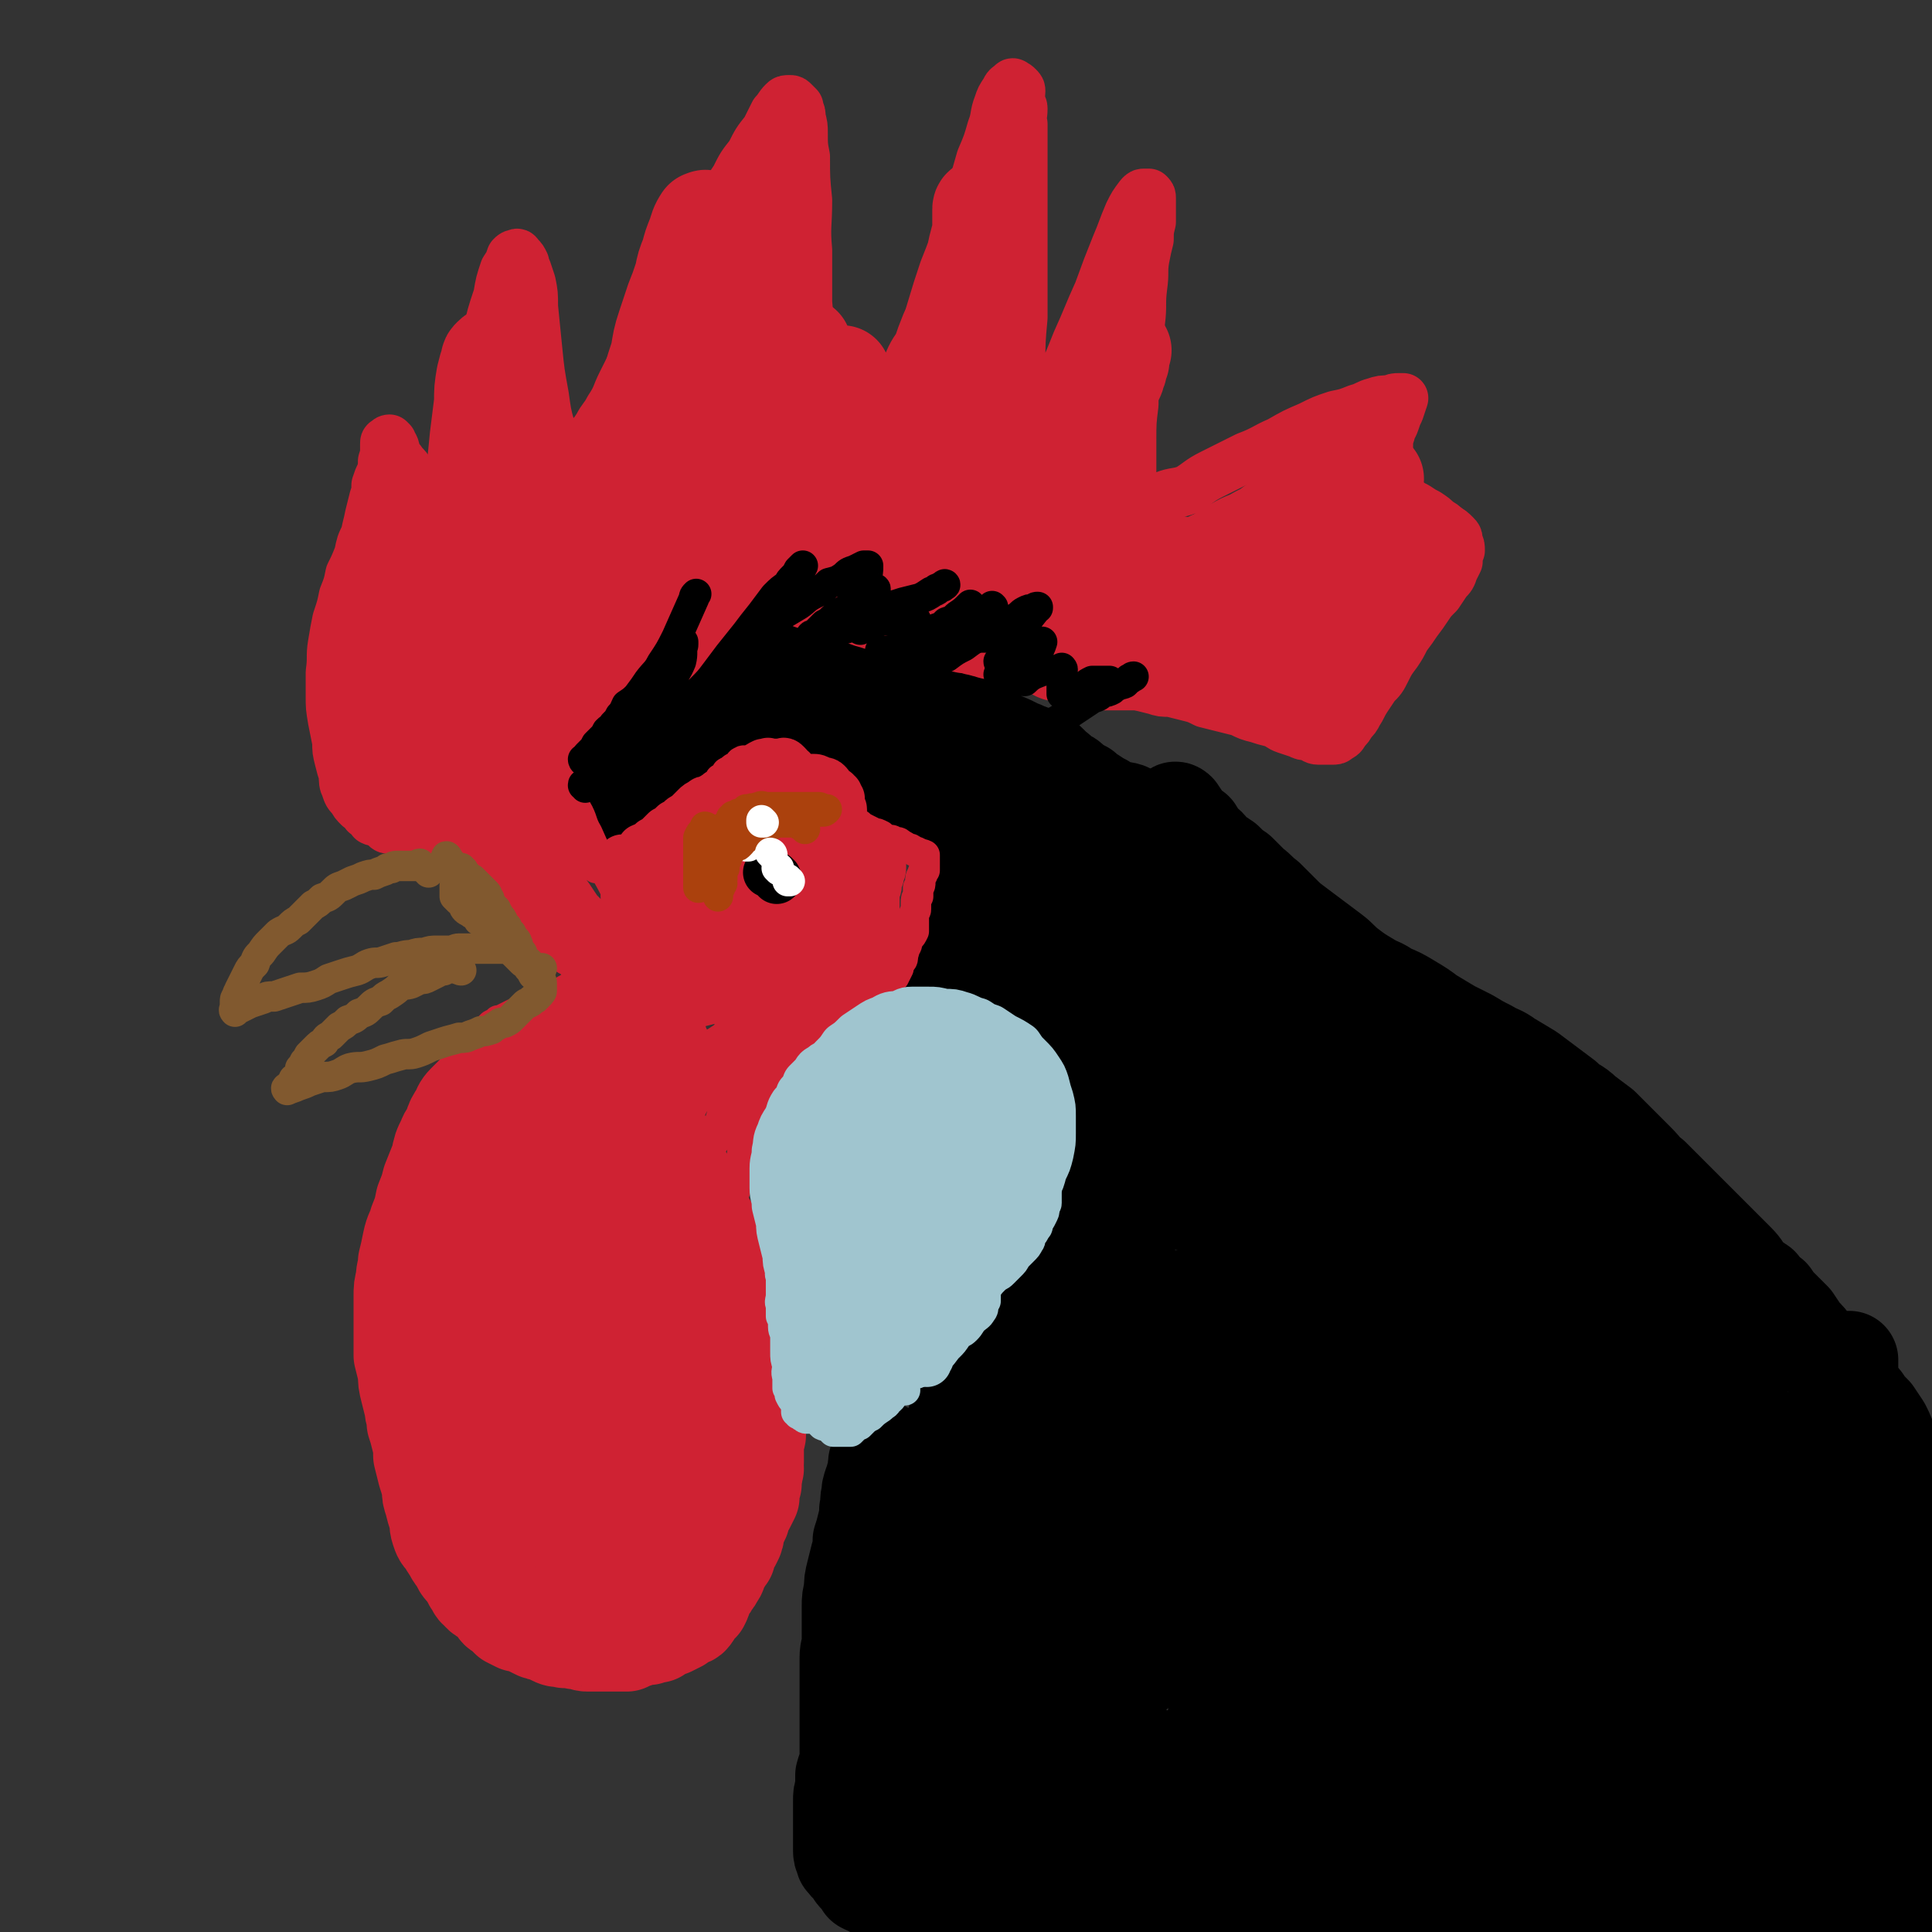 <svg viewBox='0 0 888 888' version='1.1' xmlns='http://www.w3.org/2000/svg' xmlns:xlink='http://www.w3.org/1999/xlink'><rect x="0" y="0" width="888" height="888" fill="#333333" stroke="none"/><g fill='none' stroke='#000000' stroke-width='45' stroke-linecap='round' stroke-linejoin='round'><path d='M541,374c0,-1 -1,-1 -1,-1 0,-1 1,0 1,0 0,0 0,0 0,0 0,0 -1,0 -1,0 0,-1 1,0 1,0 2,3 2,3 4,6 2,2 2,2 4,3 2,3 1,3 3,5 3,2 3,2 5,5 3,2 3,2 6,4 3,3 3,3 6,5 3,3 3,3 6,6 4,3 3,3 7,6 3,3 3,3 7,7 3,3 3,3 7,6 4,3 4,3 8,6 4,3 4,3 8,6 4,3 4,4 8,7 4,3 4,3 9,6 5,3 5,2 9,5 5,2 5,2 10,5 5,3 5,3 9,6 5,3 5,3 10,6 4,2 4,2 8,4 5,3 5,3 9,5 5,3 5,2 9,5 5,3 5,3 10,6 4,3 4,3 8,6 4,3 4,3 8,6 4,4 5,3 9,7 4,3 4,3 8,6 4,4 4,4 8,8 4,4 4,4 8,8 4,4 3,4 7,7 4,4 4,4 8,8 3,3 3,3 6,6 3,3 3,3 7,7 3,3 3,3 6,6 3,3 3,3 6,6 3,3 3,3 6,6 3,3 3,4 5,7 3,2 3,2 6,4 2,3 2,3 5,5 2,3 2,3 4,5 3,3 3,3 6,6 2,3 2,3 4,6 3,3 3,3 5,6 3,3 3,3 6,6 2,3 2,3 5,6 3,3 3,3 6,7 3,3 3,3 6,6 2,3 2,3 5,6 2,3 2,3 4,6 2,4 2,4 3,8 2,4 2,4 3,8 2,4 2,4 3,8 1,4 1,4 2,8 0,4 0,4 1,8 1,4 1,4 2,8 0,4 0,4 0,8 0,5 0,5 0,9 0,4 0,4 0,8 0,4 0,4 0,7 0,4 0,4 0,7 0,3 0,3 0,6 0,3 0,3 0,6 0,3 0,3 0,6 0,3 0,3 0,5 0,2 0,2 0,3 0,2 0,2 0,3 0,2 0,2 0,3 0,1 0,1 0,2 0,0 0,0 0,1 0,1 0,1 0,2 0,0 0,0 0,1 0,1 0,1 0,2 0,1 0,1 0,1 0,1 0,1 0,2 0,0 0,0 0,1 0,0 0,0 0,0 '/><path d='M408,668c0,0 -1,-1 -1,-1 0,0 0,1 0,1 0,0 0,0 0,0 -1,1 -2,1 -3,3 -1,1 -1,1 -1,3 0,1 0,1 0,2 0,2 -1,2 -1,3 0,2 0,2 -1,3 -1,3 -1,3 -1,5 -1,3 0,3 -1,7 0,3 0,3 -1,7 -1,4 -1,4 -2,7 0,4 0,4 -1,7 -1,4 -1,4 -2,8 -1,4 -1,4 -1,8 -1,4 -1,4 -1,7 0,4 0,4 0,8 0,4 0,4 0,8 0,4 -1,4 -1,8 0,3 0,3 0,7 0,4 0,4 0,7 0,4 0,4 0,8 0,4 0,4 0,8 0,4 0,4 0,8 0,4 0,4 0,8 0,4 -1,4 -2,8 0,3 0,3 0,6 -1,3 -1,3 -1,6 0,2 0,2 0,5 0,2 0,2 0,4 0,2 0,2 0,4 0,2 0,2 0,3 0,2 0,2 0,3 0,2 0,2 0,3 0,2 0,2 1,4 0,1 0,1 1,1 0,1 0,1 1,2 1,1 1,1 2,2 1,2 1,2 2,3 2,2 2,2 3,4 2,1 2,1 5,2 2,2 2,2 4,3 3,1 3,1 6,2 5,1 5,1 9,2 4,1 4,1 9,2 6,1 6,1 11,2 6,0 6,0 13,1 7,1 7,1 14,2 10,0 10,0 19,0 10,0 10,0 21,0 10,0 10,0 20,0 11,0 11,0 22,0 11,0 11,1 21,1 10,0 10,0 19,0 9,0 9,0 19,0 8,0 8,0 17,0 8,0 8,0 17,0 9,0 9,0 17,0 9,0 9,0 18,0 8,0 8,0 17,0 9,0 9,0 17,-1 9,-1 9,-1 18,-2 8,-1 8,-1 17,-1 8,-1 8,-1 17,-2 7,-1 7,-1 15,-1 7,-1 7,-1 13,-2 6,-1 6,-1 12,-1 3,0 3,0 7,0 2,0 2,0 5,0 2,0 2,0 5,0 3,0 3,0 6,0 3,0 3,0 6,0 4,0 4,0 7,0 4,0 4,0 8,0 3,0 3,0 6,0 3,0 3,0 6,0 3,0 3,0 6,0 2,0 2,0 4,0 1,0 1,1 2,0 0,0 -1,0 0,-1 0,0 0,0 0,-1 0,-2 0,-2 0,-3 0,-3 0,-3 0,-6 1,-4 1,-3 1,-7 1,-7 1,-7 1,-13 0,-8 0,-8 0,-15 0,-8 0,-8 1,-16 0,-7 0,-7 0,-15 -1,-9 0,-9 0,-18 0,-9 0,-9 0,-18 0,-8 0,-8 0,-17 0,-8 0,-8 0,-16 -1,-7 0,-7 -1,-14 0,-7 -1,-7 -1,-13 -1,-5 -1,-5 -2,-10 -1,-4 -1,-5 -2,-8 0,-3 0,-3 -1,-5 -1,-1 -1,-2 -2,-2 -1,0 -1,1 -1,1 -1,1 -1,0 -2,1 -1,0 -1,0 -2,1 0,0 1,1 1,1 0,1 0,1 0,2 0,0 0,0 0,0 0,0 -1,0 -1,-1 '/><path d='M544,380c0,0 -1,-1 -1,-1 0,0 1,1 1,1 -1,0 -1,-1 -2,-1 -1,0 -1,0 -2,0 -1,0 -1,0 -2,0 -2,0 -2,-1 -3,-1 -2,0 -2,0 -3,-1 -2,0 -2,0 -4,-1 -3,0 -3,0 -5,-1 -3,-1 -3,-1 -5,-2 -3,-1 -3,0 -5,-1 -3,-1 -3,-1 -6,-3 -2,-1 -2,-1 -5,-3 -2,-1 -2,-1 -4,-3 -2,-1 -2,-1 -5,-3 -2,-2 -2,-2 -5,-3 -2,-2 -1,-2 -3,-3 -2,-2 -2,-2 -3,-3 -2,-2 -2,-2 -5,-3 -2,-1 -2,-1 -4,-2 -3,-1 -2,-1 -5,-2 -2,-1 -2,-1 -4,-2 -2,-1 -3,-1 -5,-2 -2,-1 -2,-2 -5,-3 -2,-1 -2,-1 -4,-2 -3,-1 -3,-1 -5,-3 -2,-1 -2,-2 -5,-3 -2,-1 -2,-1 -5,-2 -3,-1 -3,-1 -6,-2 -4,-1 -4,-1 -7,-2 -3,-1 -3,-1 -6,-1 -4,-1 -4,-1 -7,-2 -3,-1 -3,-1 -7,-2 -3,0 -3,-1 -7,-1 -3,-1 -3,-1 -6,-1 -4,0 -4,-1 -8,-1 -3,0 -3,0 -7,0 -3,0 -3,0 -6,0 -3,0 -3,0 -6,0 -4,0 -4,0 -8,0 -3,0 -3,0 -7,1 -3,0 -4,0 -7,1 -4,1 -4,2 -8,3 -3,2 -3,2 -6,3 -3,2 -3,2 -6,3 -4,2 -4,2 -7,4 -3,1 -3,1 -5,4 -3,2 -3,2 -5,4 -2,3 -2,3 -5,5 -2,3 -2,2 -4,5 -2,2 -2,2 -4,4 -1,3 -1,3 -3,5 -1,2 -2,2 -3,4 -1,1 -1,1 -2,3 -1,1 -1,1 -1,3 -1,1 0,1 0,2 -1,0 0,0 0,1 0,0 0,0 0,1 0,0 0,0 0,0 0,0 -1,-1 -1,-1 0,0 0,1 1,1 0,0 0,0 0,0 2,-3 2,-3 5,-5 1,-2 2,-2 3,-3 2,-3 2,-3 4,-6 2,-2 2,-2 3,-4 2,-2 2,-2 3,-4 3,-2 3,-2 5,-4 2,-2 2,-2 4,-4 2,-2 3,-2 5,-3 2,-2 2,-2 4,-3 2,-2 2,-2 4,-4 2,-1 2,-1 4,-2 2,-1 2,-1 5,-2 2,0 2,0 4,-1 3,-1 3,-1 5,-2 2,0 3,0 5,0 2,0 2,0 5,0 2,0 2,0 4,0 3,0 3,0 5,0 3,0 3,0 6,0 3,0 3,0 6,1 3,0 3,1 6,1 3,1 3,1 7,2 3,1 3,1 6,2 4,0 4,0 8,1 4,1 4,1 8,2 4,1 4,1 7,2 4,2 4,2 8,3 3,2 3,2 6,4 3,1 3,1 7,3 3,1 3,1 6,3 4,3 4,3 7,5 3,2 3,2 6,5 3,2 3,2 6,5 2,2 2,2 4,4 3,3 3,3 5,5 3,3 3,3 5,7 2,3 2,3 4,6 2,3 2,3 3,6 2,3 2,3 3,6 2,2 2,2 4,5 1,1 0,1 1,3 1,1 1,1 2,2 0,0 0,0 0,1 0,0 0,0 0,0 0,0 0,0 0,-1 -1,0 0,1 0,1 -3,-3 -3,-4 -6,-7 -3,-3 -3,-3 -6,-6 -2,-3 -2,-3 -5,-5 -3,-3 -3,-3 -6,-6 -4,-2 -4,-2 -8,-5 -4,-2 -4,-2 -8,-4 -4,-3 -4,-3 -8,-5 -5,-3 -5,-3 -10,-5 -4,-2 -4,-2 -9,-4 -5,-1 -5,-1 -10,-3 -4,-1 -4,-1 -8,-2 -4,-1 -4,-1 -8,-1 -4,-1 -4,-1 -7,-2 -3,0 -3,0 -7,0 -2,0 -2,-1 -5,-1 -2,0 -2,-1 -4,-1 -2,0 -2,0 -3,0 -1,0 -1,0 -2,0 -1,-1 -1,0 -1,0 0,0 0,0 0,0 0,-1 0,-1 0,-1 1,-1 1,-1 1,-1 1,0 1,0 2,0 2,0 2,0 5,0 3,0 3,0 6,1 4,0 4,0 8,1 4,1 4,2 9,3 5,2 5,2 9,3 5,2 5,2 10,4 4,2 4,3 8,5 4,2 4,2 8,5 3,2 3,2 6,5 4,2 4,2 7,5 2,2 2,2 5,4 2,2 2,2 4,4 1,1 1,1 2,3 1,1 1,1 2,3 0,1 0,1 0,3 0,1 0,1 0,1 -1,2 0,2 -1,3 -1,1 -1,1 -2,1 -1,1 0,2 -1,3 -2,1 -2,0 -3,2 -2,1 -2,1 -3,3 -1,1 -1,1 -2,3 -1,2 -1,2 -2,3 0,1 -1,1 -1,3 -1,1 -1,1 -2,3 -1,1 -1,1 -1,3 -1,1 -1,1 -2,3 -1,2 -1,2 -2,3 0,2 0,2 -1,3 -1,2 -1,2 -2,3 0,1 0,1 0,2 0,0 0,0 0,1 0,1 0,1 0,2 0,0 0,0 0,1 0,0 0,0 0,0 0,0 -1,-1 0,-1 1,1 1,1 3,2 2,1 2,1 4,1 2,1 2,1 4,2 3,1 3,1 5,1 3,1 3,1 6,2 4,1 4,2 7,3 3,2 3,2 6,3 4,2 4,1 8,3 3,2 3,3 6,5 3,3 3,3 6,6 3,2 3,2 6,5 2,2 2,2 5,5 2,2 2,2 4,5 2,2 2,2 3,4 2,3 2,3 3,5 1,2 1,2 1,5 1,2 0,2 0,4 0,3 1,3 0,5 0,3 -1,3 -1,5 -1,3 -1,3 -2,6 -1,3 -2,3 -3,6 -2,4 -2,4 -4,7 -2,5 -2,4 -4,9 -3,4 -2,4 -5,9 -2,4 -3,4 -5,9 -3,5 -3,5 -5,10 -2,4 -2,4 -4,8 -3,6 -3,6 -6,11 -3,4 -3,4 -5,9 -3,4 -3,4 -5,8 -2,5 -2,5 -5,10 -2,4 -2,4 -4,9 -2,4 -2,4 -4,8 -3,5 -3,5 -6,10 -2,5 -2,5 -5,11 -2,5 -2,5 -4,11 -3,5 -3,5 -6,11 -2,5 -2,6 -5,11 -2,5 -2,5 -4,10 -3,5 -3,5 -5,10 -2,6 -2,6 -4,11 -1,5 -1,5 -3,10 -1,4 -1,4 -2,9 -1,4 -1,5 -2,9 0,5 -1,5 -1,10 -1,3 0,3 0,7 0,4 0,4 1,8 0,4 0,4 1,8 2,4 2,4 4,8 2,4 1,4 4,8 2,3 3,3 6,6 3,3 3,3 6,6 4,2 4,2 8,4 4,1 4,2 8,2 5,0 5,1 10,-1 6,-3 6,-3 11,-7 7,-9 7,-9 12,-19 10,-18 9,-18 17,-37 10,-23 9,-23 18,-46 8,-21 9,-21 16,-42 7,-18 7,-18 12,-36 4,-11 4,-11 6,-22 1,-3 1,-7 0,-6 -3,0 -6,3 -9,7 -12,15 -12,15 -22,30 -17,29 -17,29 -33,58 -17,33 -17,33 -33,66 -13,27 -11,28 -23,55 -2,5 -5,10 -5,11 -1,0 1,-5 3,-9 7,-16 8,-15 14,-31 12,-29 11,-30 23,-59 13,-32 12,-33 27,-64 10,-20 9,-22 22,-40 2,-3 7,-4 8,-2 1,2 -2,5 -4,10 -6,14 -8,13 -14,27 -9,22 -9,22 -17,44 -9,21 -8,22 -16,42 -5,13 -5,14 -12,24 -1,2 -4,1 -4,0 -1,-5 1,-6 2,-12 5,-18 5,-18 11,-36 8,-29 8,-29 16,-57 7,-24 6,-24 14,-47 1,-4 4,-7 3,-6 0,3 -1,8 -4,15 -7,17 -8,17 -15,33 -11,25 -11,25 -21,49 -9,19 -8,20 -17,38 -4,6 -6,9 -9,11 -1,1 -1,-3 -1,-6 3,-13 3,-13 7,-25 6,-25 6,-25 14,-49 8,-28 7,-28 17,-55 6,-16 5,-18 15,-31 3,-5 7,-5 11,-4 4,1 4,4 5,8 3,9 2,9 2,18 0,16 0,16 -1,32 0,12 0,12 0,25 0,4 1,7 1,7 1,1 2,-2 2,-5 2,-12 2,-12 4,-24 3,-17 3,-17 6,-35 4,-23 5,-23 9,-45 4,-20 4,-20 8,-40 3,-14 3,-14 6,-28 1,-6 1,-6 4,-11 0,-1 1,-1 2,-1 0,0 0,0 0,0 0,3 0,3 0,6 -1,5 0,5 0,10 0,5 -1,5 0,11 0,8 0,8 1,15 1,7 1,7 2,13 0,5 0,5 1,10 0,1 0,1 0,2 0,0 0,0 0,0 -1,-7 0,-7 -1,-14 -1,-11 -1,-11 -3,-22 -2,-13 -2,-13 -4,-26 -4,-16 -4,-16 -8,-31 -4,-16 -4,-16 -8,-32 -4,-13 -4,-13 -8,-26 -3,-8 -2,-8 -6,-15 -1,-2 -2,-2 -4,-2 -1,1 -1,2 -1,4 0,2 0,2 0,4 1,5 1,5 2,9 2,7 2,7 5,13 6,14 5,14 11,28 10,21 10,21 21,42 11,20 10,21 23,40 10,13 10,13 21,25 5,5 6,5 12,8 2,1 3,0 5,0 0,0 0,0 0,0 -2,-3 -2,-3 -3,-7 -3,-5 -4,-5 -6,-11 -6,-11 -6,-11 -11,-22 -8,-17 -7,-17 -15,-34 -9,-17 -9,-17 -19,-33 -6,-9 -6,-10 -13,-18 -4,-3 -4,-2 -8,-4 -2,-1 -3,-1 -3,0 0,1 1,1 2,3 3,3 3,3 6,6 6,5 6,5 12,11 8,9 8,10 16,19 12,15 12,16 25,31 15,17 14,17 30,34 16,16 16,16 32,32 13,12 13,12 27,22 8,6 8,6 17,10 1,1 1,1 3,1 0,0 0,0 0,0 -3,-3 -4,-2 -7,-5 -6,-6 -6,-6 -11,-13 -12,-13 -12,-13 -22,-26 -17,-21 -16,-21 -33,-42 -18,-23 -18,-24 -37,-46 -17,-19 -17,-19 -36,-36 -14,-13 -14,-12 -29,-24 -10,-7 -10,-7 -20,-14 -3,-2 -3,-2 -6,-4 0,0 0,0 0,0 5,3 5,3 10,5 9,5 9,5 17,10 13,8 13,9 25,17 19,13 19,13 39,26 23,15 23,15 47,31 22,16 22,15 43,31 19,14 19,13 36,28 11,9 11,9 22,19 5,6 5,6 10,13 1,2 1,2 2,5 0,0 0,0 0,0 -5,-2 -5,-2 -10,-5 -8,-5 -8,-4 -16,-9 -13,-7 -13,-8 -25,-15 -19,-11 -19,-10 -37,-21 -18,-10 -18,-10 -36,-20 -19,-11 -19,-11 -38,-21 -17,-9 -17,-8 -34,-17 -14,-7 -14,-7 -28,-14 -11,-5 -11,-6 -22,-11 -9,-4 -9,-4 -18,-8 -6,-2 -6,-2 -12,-4 -4,-1 -5,0 -9,-1 -2,0 -2,0 -4,0 -2,0 -2,0 -3,0 0,0 0,0 0,0 4,1 5,0 9,2 4,2 4,2 8,5 6,4 6,3 12,8 10,9 9,10 19,19 16,14 16,14 32,29 18,17 18,17 36,35 17,18 18,18 33,38 16,21 16,21 28,44 12,22 12,22 19,46 7,24 7,24 10,48 2,18 1,19 0,37 0,5 0,9 -1,11 -1,1 -1,-3 -2,-6 -2,-10 -3,-10 -4,-21 -3,-24 -1,-25 -4,-49 -3,-23 -1,-24 -9,-45 -4,-11 -6,-17 -16,-19 -11,-2 -15,3 -25,12 -17,13 -17,15 -30,32 -18,24 -17,25 -33,50 -13,21 -12,22 -25,44 -8,15 -7,15 -16,30 -1,2 -3,6 -3,4 2,-7 4,-11 8,-22 10,-29 10,-29 19,-59 10,-29 9,-30 19,-59 7,-19 6,-21 16,-37 1,-3 6,-4 7,-2 3,4 1,7 -1,14 -4,15 -6,15 -11,31 -8,24 -8,24 -15,49 -5,21 -5,21 -10,43 -4,18 -5,18 -8,36 -1,3 0,3 0,7 0,0 0,0 0,0 3,-5 3,-4 6,-9 2,-4 3,-4 4,-8 1,-2 0,-2 0,-5 0,0 0,0 0,0 0,0 0,0 0,0 -4,2 -5,1 -9,4 -6,4 -5,4 -11,9 -7,6 -7,6 -13,12 -5,5 -6,5 -10,11 -3,4 -3,4 -4,8 -1,3 0,4 2,7 2,4 3,4 7,6 5,4 5,4 11,6 9,2 9,3 18,3 13,1 13,1 26,-2 13,-2 13,-2 24,-9 12,-6 12,-7 20,-17 8,-9 8,-9 11,-20 3,-8 3,-10 1,-17 -1,-5 -2,-6 -7,-9 -7,-4 -8,-4 -17,-4 -12,-1 -13,0 -25,2 -14,4 -14,4 -28,9 -13,4 -13,4 -25,9 -10,4 -11,4 -20,9 -5,3 -6,3 -9,8 -2,2 -1,3 0,5 1,2 1,2 3,5 2,2 2,2 5,4 5,3 5,3 10,5 7,3 7,3 14,5 10,2 10,2 20,3 9,1 9,1 18,1 5,0 6,0 11,0 2,0 1,-1 3,-2 0,0 0,0 0,0 -4,0 -4,-1 -8,-1 -10,-1 -10,-1 -19,-1 -15,0 -15,0 -30,2 -16,1 -16,1 -33,3 -14,3 -15,3 -29,7 -10,2 -10,2 -19,7 -3,2 -5,3 -5,6 0,2 2,2 4,3 3,2 3,2 7,4 5,1 5,1 10,2 8,1 8,1 16,1 14,1 14,2 27,2 22,0 22,0 45,0 24,-1 24,0 49,-1 25,-1 25,-2 49,-3 23,-2 23,-2 45,-3 18,-2 18,-2 36,-4 11,-1 11,0 22,-2 2,0 5,-1 4,-2 0,0 -3,-1 -6,-1 -5,-1 -5,-1 -10,-2 -9,-1 -9,-1 -19,-1 -14,-1 -14,-1 -29,-1 -17,-1 -17,0 -34,0 -16,0 -16,0 -31,0 -11,-1 -11,0 -22,-2 -5,-1 -8,0 -10,-4 -3,-7 -1,-9 0,-18 3,-29 2,-30 7,-59 6,-37 6,-37 13,-73 7,-30 7,-30 15,-60 4,-16 4,-16 10,-31 1,-1 3,-2 2,-1 -2,5 -3,7 -7,13 -15,24 -16,24 -30,48 -20,35 -20,35 -38,70 -16,32 -16,32 -30,64 -6,15 -6,16 -11,31 0,2 -1,3 0,3 4,-4 4,-5 8,-10 12,-13 12,-13 24,-27 17,-18 15,-20 33,-37 13,-14 13,-15 29,-24 10,-5 12,-8 21,-6 8,2 8,6 12,14 5,9 3,10 5,21 1,7 1,8 1,15 1,3 1,3 1,6 0,0 0,0 0,0 -1,-6 -1,-6 -2,-11 -2,-18 -2,-18 -3,-36 -2,-28 -2,-28 -4,-56 -2,-30 -1,-30 -4,-59 -2,-21 -1,-22 -6,-42 -2,-7 -2,-9 -7,-13 -2,-2 -4,0 -6,2 -4,5 -4,6 -6,12 -5,14 -5,14 -8,29 -4,19 -4,19 -6,38 -1,20 -1,20 0,40 0,12 0,14 3,24 0,2 2,0 2,-1 2,-2 2,-3 3,-6 3,-12 3,-12 5,-25 3,-19 3,-19 5,-38 2,-19 2,-19 3,-39 1,-9 1,-9 1,-19 0,-1 0,-2 0,-1 0,5 0,6 0,12 -1,15 -1,15 -2,30 -1,24 -1,24 -2,48 0,28 -1,28 0,56 1,25 0,25 3,50 3,18 1,20 8,36 3,8 5,10 11,13 4,1 6,-1 10,-4 5,-5 5,-5 7,-12 6,-14 6,-15 10,-30 6,-29 5,-29 10,-58 5,-30 4,-30 9,-60 4,-18 4,-21 9,-36 0,-1 2,2 3,3 0,6 -1,6 -2,12 -2,16 -2,16 -5,33 -4,26 -5,26 -9,51 -4,27 -4,27 -8,54 -2,16 -1,16 -3,32 0,1 -1,4 0,3 2,-2 2,-5 4,-9 6,-15 6,-15 10,-29 9,-26 8,-26 16,-53 7,-24 5,-24 14,-48 2,-7 6,-13 8,-13 2,0 2,7 1,15 -3,20 -4,20 -9,39 -7,30 -7,30 -15,60 -7,29 -7,29 -15,58 -3,13 -3,18 -8,27 -1,2 -4,-2 -4,-5 0,-9 1,-9 3,-18 5,-23 5,-23 11,-46 9,-32 8,-32 18,-64 6,-20 5,-22 14,-40 2,-3 6,-4 8,-2 3,2 3,5 3,11 -1,13 -2,13 -4,26 -3,18 -3,18 -5,37 -3,17 -2,17 -4,34 -1,6 -2,10 -2,11 0,1 1,-3 1,-6 4,-21 4,-21 8,-41 7,-39 6,-40 15,-78 9,-40 9,-40 21,-79 5,-19 6,-23 14,-37 1,-2 4,2 4,5 0,11 -2,11 -5,22 -7,24 -8,24 -15,48 -8,31 -8,31 -15,63 -6,25 -5,25 -12,50 -2,8 -4,12 -7,15 -1,1 -2,-3 -2,-6 0,-4 0,-4 2,-8 0,-2 1,-3 2,-4 1,0 2,0 2,0 1,2 0,2 1,5 1,10 1,10 2,20 2,26 2,26 4,51 1,18 0,18 1,36 1,2 2,4 3,3 1,-1 2,-3 2,-7 3,-12 2,-12 4,-24 3,-27 2,-27 5,-54 3,-37 3,-37 6,-73 3,-27 2,-27 6,-54 1,-5 2,-9 4,-10 2,0 2,4 3,7 1,7 1,7 0,13 0,17 -1,17 -2,33 -2,24 -2,24 -4,49 -2,20 -2,20 -4,40 -1,4 -1,6 -2,8 0,1 -1,-2 0,-4 0,-8 0,-8 1,-16 3,-20 3,-20 5,-40 3,-22 3,-23 7,-45 1,-11 1,-16 4,-22 1,-1 2,4 2,7 0,14 0,14 -2,29 -3,31 -3,31 -7,63 -5,37 -4,37 -9,74 -3,22 -2,22 -7,43 -1,5 -3,10 -5,10 -1,0 -1,-5 -1,-9 0,-18 0,-18 2,-36 2,-31 2,-31 5,-62 3,-36 2,-36 7,-72 1,-14 2,-19 5,-28 1,-2 2,3 2,6 1,6 1,6 1,12 -2,16 -2,16 -5,32 -4,25 -3,25 -9,50 -4,15 -4,16 -10,30 -2,5 -4,7 -7,8 -2,0 -4,-3 -4,-7 -2,-12 -1,-13 -1,-25 1,-23 1,-23 3,-45 2,-25 2,-25 5,-50 1,-9 2,-15 4,-18 1,-1 2,5 2,10 0,21 -1,21 -2,42 -2,33 -2,33 -3,65 -2,29 -2,29 -3,59 0,17 0,17 1,35 0,2 0,4 1,3 4,-3 5,-5 8,-11 9,-18 8,-19 16,-37 9,-22 8,-22 18,-44 5,-11 5,-12 12,-22 3,-2 5,-3 8,-2 2,0 2,2 2,5 1,4 0,4 -1,8 0,3 0,3 0,5 0,1 0,1 0,2 0,0 0,0 0,0 0,-7 0,-7 0,-14 1,-10 1,-10 2,-21 0,-8 0,-9 1,-16 0,0 0,1 0,2 -1,10 0,10 -1,20 0,18 -1,18 -1,37 -1,15 -1,15 -1,30 -1,8 0,8 0,16 0,1 -1,3 0,3 0,-3 0,-5 1,-10 2,-13 2,-13 4,-25 2,-23 3,-23 4,-46 2,-23 1,-23 3,-47 0,-10 1,-19 1,-20 1,0 0,9 0,18 -1,16 -2,16 -3,31 -1,20 -2,20 -2,40 0,20 -1,20 0,39 1,14 1,14 3,27 1,5 2,6 4,8 1,1 2,-1 3,-2 2,-3 2,-3 4,-7 2,-6 1,-6 3,-12 2,-9 2,-9 3,-18 1,-11 0,-12 0,-23 0,-11 0,-11 -1,-23 -1,-8 -1,-8 -2,-16 0,-4 0,-4 -1,-7 0,0 0,-1 0,0 0,1 0,1 0,3 1,4 0,4 1,9 1,8 1,8 3,15 1,11 1,11 3,22 1,8 1,8 3,17 1,5 1,5 3,9 1,1 2,2 3,1 2,0 1,-1 2,-3 1,-2 1,-2 2,-4 0,-3 0,-3 1,-6 0,-4 0,-4 -1,-8 -2,-6 -2,-7 -4,-13 -5,-10 -5,-11 -11,-21 -7,-12 -7,-11 -15,-22 -10,-14 -11,-14 -21,-28 -10,-13 -10,-13 -20,-27 -10,-13 -10,-13 -19,-27 -9,-12 -9,-12 -16,-25 -7,-12 -7,-12 -13,-23 -4,-10 -5,-10 -9,-20 -3,-5 -2,-6 -4,-12 0,-1 0,-1 1,-3 0,0 0,0 0,0 4,4 5,4 9,8 5,3 5,4 10,8 7,5 7,5 14,11 13,9 14,8 25,19 14,11 13,12 25,25 12,12 12,12 24,25 8,10 8,10 16,20 3,4 3,4 5,9 0,1 0,1 0,2 0,0 0,0 0,0 -4,-5 -5,-4 -8,-9 -5,-6 -5,-6 -9,-12 -8,-12 -7,-12 -15,-23 -9,-14 -9,-14 -17,-27 -9,-13 -9,-13 -18,-26 -6,-8 -6,-8 -12,-17 -3,-4 -4,-3 -7,-7 0,-1 -1,-2 0,-2 1,0 2,1 4,2 3,1 3,0 5,1 3,1 3,0 6,1 4,2 4,1 8,3 4,2 4,2 8,5 4,2 4,2 8,5 3,2 3,2 5,5 2,2 2,2 4,4 1,1 1,1 2,1 0,1 0,1 1,1 0,0 0,0 0,0 0,1 0,0 -1,0 -4,-6 -4,-6 -9,-12 -3,-5 -3,-5 -6,-10 -2,-2 -2,-2 -3,-4 -1,-1 0,-1 0,-2 0,0 0,0 0,0 0,0 0,0 0,0 1,1 1,1 2,3 3,3 3,3 5,6 4,5 4,5 7,9 4,6 4,6 8,13 4,8 4,8 8,17 5,11 4,11 9,22 5,13 5,13 10,25 5,12 5,12 9,24 4,10 4,10 7,21 3,11 4,11 6,22 2,9 2,9 3,18 0,8 0,8 -1,16 -1,7 -1,7 -3,15 -2,6 -2,6 -4,12 -2,4 -2,5 -5,8 -2,3 -2,3 -6,5 -2,2 -3,1 -6,3 -3,1 -3,1 -6,3 -4,2 -4,2 -8,3 -4,2 -4,2 -9,3 -6,1 -6,1 -11,2 -6,1 -6,1 -11,2 -5,1 -5,1 -9,1 -4,1 -4,1 -8,2 -2,0 -2,1 -4,1 -1,0 -1,0 -2,0 0,0 0,0 0,0 2,1 2,1 4,2 3,0 3,1 6,1 4,1 4,1 8,1 5,0 5,0 10,0 5,-1 5,-1 10,-3 4,-1 4,-1 8,-4 4,-4 5,-4 7,-9 3,-6 3,-6 4,-13 2,-7 2,-8 2,-15 -1,-8 -1,-9 -5,-15 -4,-7 -5,-7 -11,-12 -6,-5 -6,-5 -13,-7 -6,-2 -7,-3 -13,-3 -5,1 -6,1 -11,4 -5,4 -4,4 -8,9 -4,5 -5,5 -7,11 -4,7 -4,8 -4,15 -1,10 -1,10 2,20 3,9 3,9 8,18 5,9 5,9 11,17 5,5 5,6 11,10 4,3 5,3 10,2 5,0 5,0 9,-2 4,-2 4,-2 7,-6 3,-3 3,-4 5,-8 1,-4 1,-4 1,-8 0,-4 0,-5 -3,-8 -5,-5 -6,-5 -12,-7 -11,-4 -12,-4 -24,-6 -13,-2 -13,-2 -27,-4 -15,-1 -15,-2 -29,-2 -10,0 -10,0 -20,1 -10,2 -10,1 -20,4 -6,2 -7,2 -12,5 -3,2 -4,2 -6,5 -1,2 -1,3 0,4 1,2 1,2 3,3 2,2 2,2 5,4 4,3 4,3 8,5 7,3 7,3 13,6 10,3 10,4 21,6 14,3 14,2 28,4 14,3 14,3 29,4 12,1 12,1 25,2 8,0 8,0 15,0 4,0 4,0 7,-1 1,0 2,0 1,0 -1,0 -2,0 -4,0 -4,0 -4,-1 -9,-2 -8,-1 -8,0 -16,-1 -10,-2 -10,-2 -20,-3 -14,-2 -14,-2 -27,-3 -12,-2 -12,-1 -23,-3 -7,0 -7,0 -13,-1 -3,0 -3,0 -6,0 0,-1 0,0 -1,0 0,0 0,0 0,0 4,0 4,-1 7,0 4,0 3,0 7,1 4,1 4,1 8,2 8,2 8,2 15,4 13,2 13,2 26,3 15,1 15,1 30,1 15,0 15,0 30,-1 12,0 12,0 25,-1 10,-1 10,-1 20,-4 8,-2 8,-2 15,-6 6,-2 6,-2 11,-6 4,-4 4,-4 6,-9 3,-4 3,-4 3,-8 1,-5 1,-5 0,-10 0,-5 -2,-5 -2,-11 -2,-7 -1,-7 -2,-15 -1,-11 -2,-11 -3,-22 -2,-12 -2,-12 -4,-24 -2,-13 -2,-13 -5,-27 -2,-13 -2,-13 -4,-26 -1,-12 -1,-13 -3,-25 -1,-9 -1,-10 -3,-19 -1,-5 -1,-5 -3,-10 -1,-1 -1,-1 -2,-2 -1,-1 -1,0 -2,0 -1,0 -1,0 -1,1 0,4 0,4 1,8 0,5 0,5 0,10 0,9 -1,9 0,19 0,16 0,16 1,33 1,19 1,19 2,38 0,16 0,16 0,31 0,14 0,14 0,27 0,10 0,10 0,19 0,4 0,4 0,9 0,1 0,1 0,2 0,0 0,0 0,0 1,0 0,0 0,-1 -1,-2 -1,-3 -2,-6 0,-1 0,-1 0,-2 0,-1 0,-1 0,-1 0,-1 0,-1 0,-2 0,-2 0,-2 0,-3 0,-4 0,-4 0,-8 0,-10 0,-10 0,-21 1,-16 1,-16 2,-32 1,-18 1,-18 1,-36 0,-18 0,-18 0,-36 0,-15 1,-15 1,-31 0,-10 0,-10 0,-20 0,-2 0,-2 0,-4 0,0 0,0 0,0 0,6 0,6 0,12 0,7 0,7 0,15 0,11 0,11 0,23 0,14 0,14 0,29 0,16 0,16 0,32 -1,15 -1,15 -2,30 -1,14 0,14 -2,28 -1,12 -1,13 -4,25 -2,8 -2,9 -6,17 -3,4 -4,5 -8,7 -4,2 -5,1 -10,0 -7,-1 -7,-2 -13,-5 -10,-4 -10,-4 -19,-8 -13,-4 -13,-4 -25,-10 -12,-5 -12,-5 -24,-11 -12,-7 -13,-7 -24,-15 -13,-9 -13,-9 -25,-19 -13,-11 -13,-10 -24,-23 -11,-11 -10,-12 -20,-25 -11,-15 -11,-15 -21,-32 -8,-14 -7,-14 -15,-29 -9,-16 -9,-16 -17,-32 -7,-14 -7,-15 -14,-29 -5,-14 -5,-14 -10,-27 -3,-10 -3,-10 -5,-21 -2,-5 -2,-5 -3,-11 0,-1 0,-2 0,-2 1,2 1,3 2,6 0,1 0,1 1,2 '/></g>
<g fill='none' stroke='#000000' stroke-width='14' stroke-linecap='round' stroke-linejoin='round'><path d='M286,344c0,0 -1,-1 -1,-1 0,0 1,1 1,1 0,0 0,0 0,0 0,0 -1,-1 -1,-1 0,0 1,1 1,1 1,-1 1,-1 2,-3 2,-2 2,-2 3,-4 1,-3 1,-3 2,-5 1,-2 1,-2 2,-4 2,-3 2,-3 4,-5 1,-3 1,-3 3,-5 1,-2 1,-2 3,-5 1,-2 1,-2 3,-4 1,-2 1,-2 3,-3 1,-1 0,-1 1,-2 1,-1 1,-1 2,-1 0,-1 0,0 0,0 0,0 0,0 0,0 0,3 0,3 -1,6 0,2 -1,2 -1,4 0,2 0,2 0,4 0,1 0,1 0,2 0,0 0,0 0,0 0,0 -1,-1 0,-1 1,-2 2,-2 4,-4 4,-3 3,-4 7,-8 4,-5 4,-6 8,-11 5,-7 5,-7 10,-12 4,-5 4,-5 9,-10 3,-3 3,-3 7,-6 1,-2 2,-3 3,-3 2,0 2,1 3,2 0,2 -1,2 -2,4 -1,5 -1,5 -2,10 -2,4 -2,4 -3,8 -1,2 -1,2 -2,5 0,1 0,1 0,3 0,0 0,0 0,1 0,0 0,0 0,1 0,0 0,0 0,0 2,-3 2,-3 4,-5 2,-3 2,-4 4,-6 2,-2 2,-2 4,-4 1,0 1,0 2,-1 1,0 1,0 1,0 0,0 0,0 0,0 0,5 0,5 0,10 0,3 0,3 0,5 0,2 0,2 2,3 0,0 1,0 2,0 2,-1 2,-2 5,-3 4,-3 4,-3 8,-5 4,-3 4,-3 8,-5 4,-2 4,-2 7,-4 2,-1 2,-1 4,-2 1,0 1,0 2,0 0,0 0,0 0,0 -2,6 -1,6 -4,11 -2,6 -2,5 -5,10 -2,3 -2,3 -3,6 -1,2 -1,2 -1,3 -1,0 0,0 0,1 0,0 0,0 0,0 0,0 -1,-1 -1,-1 3,-4 4,-3 8,-7 2,-2 2,-2 4,-4 1,-1 1,-1 1,-2 1,0 1,0 1,0 0,0 0,0 0,0 -2,3 -2,3 -3,7 -1,2 -1,2 -2,4 0,0 0,0 0,1 0,1 0,1 0,1 0,0 0,0 0,0 6,-3 5,-3 11,-5 4,-2 4,-2 8,-3 3,-1 3,-2 6,-2 2,0 2,0 4,1 1,1 1,1 2,3 0,1 0,1 1,3 '/></g>
<g fill='none' stroke='#CF2233' stroke-width='23' stroke-linecap='round' stroke-linejoin='round'><path d='M190,385c0,0 -1,-1 -1,-1 0,0 1,0 1,0 0,0 0,0 0,0 -3,0 -3,0 -5,-1 -3,-1 -3,-1 -5,-2 -2,0 -2,0 -3,-1 -1,-1 -1,-1 -2,-2 -2,-1 -2,0 -4,-1 -1,-2 -1,-2 -3,-3 -1,-2 -1,-2 -3,-3 -2,-2 -2,-2 -3,-4 -2,-2 -2,-2 -3,-5 -1,-2 -1,-3 -1,-6 -1,-3 -1,-3 -2,-7 -1,-4 -1,-4 -1,-8 -1,-5 -1,-5 -2,-10 -1,-6 -1,-6 -1,-11 0,-6 0,-6 0,-11 1,-7 0,-7 1,-13 1,-6 1,-6 2,-11 2,-6 2,-6 3,-11 2,-5 2,-5 3,-10 2,-4 2,-4 4,-9 1,-5 1,-5 3,-9 1,-5 1,-4 2,-9 1,-4 1,-4 2,-8 1,-3 1,-3 1,-6 1,-3 1,-3 2,-5 1,-3 1,-3 1,-6 1,-3 1,-3 1,-5 0,-2 0,-2 0,-3 0,-1 0,-1 1,-1 0,0 0,-1 1,-1 0,0 0,0 1,1 0,1 0,1 1,2 1,2 0,2 1,4 1,2 2,2 3,4 2,2 2,2 4,5 1,1 1,1 2,2 2,2 2,2 4,3 1,1 1,1 3,2 1,0 1,0 2,0 1,-1 1,0 2,-1 2,-1 2,-1 3,-2 2,-2 2,-2 3,-5 2,-4 2,-4 3,-8 2,-7 2,-7 3,-14 3,-10 3,-10 5,-21 3,-10 2,-10 5,-20 2,-9 2,-9 5,-18 1,-6 1,-6 3,-12 2,-3 2,-3 3,-6 1,-1 1,-1 2,-1 1,-1 1,0 2,1 1,1 1,1 2,3 0,1 0,1 1,3 1,3 1,3 2,6 1,5 1,5 1,11 1,10 1,10 2,20 1,10 1,10 3,21 1,7 1,8 3,15 1,4 1,4 3,8 1,2 2,2 4,3 1,1 1,2 2,2 2,-1 1,-1 3,-2 1,-2 1,-2 3,-4 1,-1 1,-1 3,-3 2,-2 2,-2 4,-5 2,-4 3,-4 5,-8 4,-6 3,-6 6,-12 4,-8 4,-8 8,-16 4,-9 4,-9 8,-18 5,-9 5,-9 10,-18 4,-8 5,-7 9,-15 5,-7 5,-7 9,-14 4,-7 4,-7 8,-13 3,-6 3,-6 7,-11 3,-6 3,-6 7,-11 2,-4 2,-4 4,-8 2,-2 2,-3 4,-5 1,-1 1,-1 3,-1 1,0 1,0 2,1 1,1 1,1 2,2 0,0 0,0 0,1 1,2 1,2 1,4 1,4 1,4 1,7 0,6 0,6 1,11 0,10 0,10 1,20 0,12 -1,12 0,23 0,12 0,12 0,24 1,11 1,11 1,22 1,10 1,10 2,19 1,7 0,7 2,14 1,5 1,5 3,10 1,3 1,3 3,6 1,1 2,1 3,2 2,0 2,0 4,-1 1,-1 1,-1 3,-2 2,-2 2,-2 4,-3 2,-1 2,-1 4,-3 2,-3 2,-3 5,-6 2,-4 2,-4 4,-8 3,-6 4,-5 6,-11 4,-8 4,-8 7,-16 3,-9 3,-9 6,-19 3,-10 3,-10 6,-19 4,-10 4,-10 7,-20 3,-8 3,-8 6,-17 2,-7 2,-7 4,-14 3,-7 3,-7 5,-14 2,-5 1,-6 3,-11 1,-3 1,-3 3,-6 1,-2 1,-2 3,-3 0,-1 1,-1 1,0 1,0 1,0 2,1 0,0 0,0 0,0 1,1 1,1 1,2 0,2 -1,2 0,5 0,2 1,1 1,3 0,4 -1,4 0,7 0,5 0,5 0,10 0,7 0,7 0,14 0,10 0,10 0,20 0,11 0,11 0,22 0,11 0,11 0,23 -1,11 -1,11 -1,21 0,9 0,9 0,18 0,6 0,6 0,13 0,4 -1,4 0,7 0,1 0,0 1,0 1,0 1,0 2,-2 1,-1 1,-1 2,-3 1,-2 1,-2 2,-4 2,-3 2,-3 4,-7 3,-6 4,-6 7,-13 4,-9 4,-9 8,-19 5,-11 5,-12 10,-23 4,-11 4,-11 8,-21 3,-7 3,-8 6,-15 2,-4 2,-4 5,-8 1,-1 1,-1 2,-1 1,0 1,0 2,0 1,1 1,1 1,2 0,3 0,3 0,6 0,3 0,3 0,5 -1,4 -1,4 -1,8 -1,4 -1,4 -2,9 -1,6 0,6 -1,13 -1,8 0,8 -1,16 -1,9 -1,9 -2,18 -1,10 -1,10 -1,20 -1,8 -1,8 -1,17 0,7 0,7 0,13 0,6 -1,6 0,11 0,3 0,3 1,5 1,1 0,2 1,2 2,-1 3,-1 5,-2 5,-2 4,-2 8,-4 5,-2 6,-1 11,-3 5,-3 5,-4 11,-7 8,-4 8,-4 16,-8 8,-3 8,-4 15,-7 7,-4 7,-4 14,-7 6,-3 6,-3 12,-5 5,-1 5,-1 10,-3 4,-1 4,-2 8,-3 3,-1 3,-1 7,-1 2,-1 2,-1 4,-1 1,0 1,0 2,0 0,0 0,0 0,0 0,1 -1,0 -1,0 0,0 1,0 1,0 -1,3 -1,3 -2,6 -1,2 -1,2 -2,5 -1,3 -2,3 -2,5 -1,3 -1,3 -1,6 -1,3 0,3 0,7 0,2 -1,2 0,4 0,3 0,3 0,5 1,1 1,1 2,3 1,1 1,2 2,3 2,2 2,2 4,3 3,2 3,2 5,3 3,2 3,2 5,3 3,2 3,2 5,4 2,1 2,1 4,3 2,1 2,1 4,3 1,1 1,1 1,3 1,2 1,2 1,4 -1,2 -1,2 -1,5 -1,2 -1,2 -2,4 -1,3 -1,3 -3,5 -2,3 -2,3 -4,6 -3,3 -3,3 -5,6 -2,3 -2,3 -5,7 -2,3 -2,3 -5,7 -2,4 -2,4 -4,7 -3,4 -3,4 -5,8 -2,4 -2,4 -5,7 -2,3 -2,3 -4,6 -2,3 -2,4 -4,7 -1,2 -1,2 -3,4 -1,2 -1,2 -3,4 -1,2 -1,2 -3,3 -1,1 -1,1 -3,1 -1,0 -1,0 -3,0 -1,0 -1,0 -3,0 -2,0 -2,-1 -5,-2 -2,0 -2,0 -4,-1 -3,-1 -3,-1 -6,-2 -3,-1 -3,-2 -6,-3 -4,-1 -4,-1 -7,-2 -4,-1 -4,-1 -8,-3 -4,-1 -4,-1 -8,-2 -4,-1 -4,-1 -8,-2 -4,-2 -4,-2 -8,-3 -4,-1 -4,-1 -8,-2 -4,0 -4,0 -7,-1 -4,-1 -4,-1 -8,-2 -4,-1 -4,-1 -8,-2 -4,-1 -4,-1 -8,-2 -4,0 -4,0 -8,-1 -4,-1 -4,-1 -8,-2 -4,-1 -4,-1 -8,-1 -4,-1 -4,-1 -8,-2 -4,-1 -4,-1 -7,-2 -4,-1 -4,-1 -8,-2 -4,-1 -4,-1 -8,-3 -4,-1 -4,-2 -8,-3 -4,-2 -4,-2 -8,-3 -3,-2 -3,-2 -6,-3 -3,-2 -3,-2 -7,-4 -3,-1 -3,-1 -6,-3 -3,-1 -3,-1 -6,-3 -3,-1 -3,-1 -7,-3 -2,-2 -2,-1 -5,-3 -3,-2 -3,-2 -5,-3 -2,-2 -2,-2 -5,-3 -2,-1 -2,-1 -4,-1 -3,-1 -3,-1 -5,-2 -2,-1 -2,-1 -5,-1 -2,-1 -2,-1 -5,-2 -2,-1 -2,-1 -4,-2 -2,0 -2,-1 -5,-1 -2,-1 -2,0 -5,0 -3,-1 -3,0 -6,0 -3,0 -3,0 -6,0 -3,0 -3,0 -6,0 -3,0 -3,-1 -7,0 -3,0 -3,0 -7,0 -3,1 -3,1 -6,2 -3,1 -3,0 -6,2 -3,1 -3,1 -6,2 -2,2 -2,2 -4,3 -3,2 -3,2 -5,5 -1,2 -1,2 -3,5 -1,2 -1,2 -2,4 -1,3 -1,3 -2,5 0,3 0,3 0,6 -1,2 -1,2 -1,5 -1,3 0,3 0,5 0,3 -1,3 -1,5 -1,3 0,3 0,5 -1,2 -1,2 -2,5 -1,2 0,2 -1,4 0,3 -1,3 -1,5 -1,2 -1,2 -2,4 -1,2 -1,2 -2,3 0,2 0,2 -1,3 -1,2 -1,2 -2,4 -1,1 -1,1 -3,3 -1,1 -1,1 -2,2 -2,1 -2,1 -4,2 -1,1 -1,1 -3,2 -1,1 -1,1 -3,1 -1,1 -1,1 -3,2 -2,1 -2,1 -4,1 -2,1 -2,1 -5,2 -2,1 -2,1 -4,2 -3,0 -3,0 -5,1 -2,1 -2,1 -4,2 -2,1 -2,1 -4,1 -2,1 -2,1 -4,2 -1,0 -1,0 -3,0 -1,0 -1,0 -3,0 -1,0 -1,0 -3,0 -2,0 -2,0 -3,0 -2,0 -2,0 -3,0 -2,0 -2,0 -3,0 -2,0 -2,1 -4,0 0,0 0,0 -1,-1 -1,0 -1,0 -1,0 0,0 0,0 0,0 '/><path d='M302,294c0,0 -1,-1 -1,-1 0,0 0,1 1,1 1,-2 0,-3 2,-5 1,-2 1,-2 3,-4 2,-2 2,-1 5,-3 3,-2 3,-2 6,-5 4,-3 4,-3 8,-6 6,-4 6,-4 11,-7 6,-4 6,-4 12,-6 5,-2 5,-2 10,-4 5,-1 5,-1 9,-2 4,0 4,0 7,0 3,-1 3,0 5,0 1,0 1,0 3,0 0,0 0,0 1,0 0,0 0,0 0,0 -4,2 -3,3 -7,5 -4,3 -4,3 -9,6 -7,3 -7,3 -15,7 -9,4 -9,4 -19,8 -8,3 -8,3 -17,7 -6,2 -6,2 -12,5 -4,1 -4,1 -7,3 0,0 0,1 0,1 0,0 0,0 0,0 1,-1 1,-1 3,-3 3,-2 3,-2 5,-5 3,-3 3,-3 7,-7 4,-4 4,-4 9,-9 4,-4 4,-4 9,-8 4,-3 4,-3 8,-5 3,-2 3,-2 5,-3 2,-1 2,-2 3,-3 0,0 0,0 1,-1 0,0 0,0 0,0 0,0 0,0 0,0 -1,-1 0,0 0,0 -2,1 -3,1 -6,2 -4,2 -4,1 -8,3 -5,3 -4,3 -9,6 -6,2 -6,1 -12,4 -5,3 -5,3 -11,6 -5,3 -5,3 -10,6 -4,3 -4,3 -8,6 -4,3 -4,2 -8,5 -3,3 -3,3 -6,6 -3,3 -3,3 -6,5 -3,3 -3,3 -6,5 -3,3 -3,2 -6,5 -3,3 -3,3 -5,6 -3,2 -3,2 -5,5 -2,2 -2,2 -5,5 -2,2 -2,2 -4,4 -3,2 -3,2 -5,4 -1,1 -2,1 -3,2 0,0 0,1 0,1 0,0 0,0 0,0 0,1 0,0 0,0 -1,0 0,0 0,0 3,-3 4,-3 6,-7 2,-3 1,-3 3,-6 2,-2 4,-3 5,-4 '/></g>
<g fill='none' stroke='#CF2233' stroke-width='45' stroke-linecap='round' stroke-linejoin='round'><path d='M234,220c0,0 -1,-1 -1,-1 0,0 0,0 0,0 0,0 0,0 0,0 -1,-1 -1,-1 -2,-2 0,0 0,-1 -1,-1 0,0 -1,0 -1,1 -1,1 -1,1 -2,2 -1,2 -1,2 -3,4 -2,3 -2,3 -4,6 -2,3 -2,3 -5,6 -2,3 -1,4 -4,7 -2,4 -2,4 -5,8 -2,3 -2,3 -4,6 -2,3 -2,3 -4,6 -2,3 -2,3 -4,6 -1,3 -1,3 -3,6 -1,2 -2,2 -3,5 -1,2 -1,2 -2,4 -1,3 -1,4 -1,7 -1,3 -2,3 -2,6 0,3 0,3 0,6 0,4 0,4 0,7 1,4 1,4 2,8 1,4 1,4 3,8 1,3 1,3 3,7 1,4 1,4 3,7 1,3 1,3 3,6 1,3 1,3 3,5 1,2 1,2 3,3 2,2 2,1 3,2 1,1 1,1 3,1 0,0 0,0 1,0 1,0 1,0 3,0 1,-1 1,-1 2,-2 2,-1 2,-1 3,-2 2,-1 2,-2 3,-3 2,-2 2,-2 4,-5 1,-2 1,-2 3,-4 1,-3 1,-4 3,-7 2,-3 2,-3 5,-6 2,-3 2,-4 4,-7 3,-4 3,-4 6,-7 3,-4 3,-3 7,-7 3,-3 2,-3 6,-6 3,-3 3,-3 6,-6 3,-3 3,-3 6,-5 2,-2 2,-2 4,-3 2,-1 2,-1 4,-2 1,-1 1,-1 2,-2 1,0 1,0 2,0 0,0 0,0 1,0 0,0 0,0 0,0 -1,2 -1,3 -2,4 -1,3 -1,3 -2,4 -3,3 -2,3 -5,5 -3,3 -3,3 -7,5 -4,2 -4,2 -7,5 -5,2 -5,2 -10,5 -5,3 -5,3 -9,6 -4,3 -4,3 -8,6 -4,3 -4,2 -8,5 -4,2 -4,2 -8,4 -3,2 -3,2 -7,3 -2,1 -2,1 -5,2 -1,0 -2,1 -3,0 -2,0 -2,0 -3,-1 -2,-2 -2,-2 -3,-4 -2,-3 -3,-3 -4,-5 -1,-4 0,-4 -1,-8 -1,-6 -1,-6 -2,-11 -1,-6 -1,-6 -1,-12 -1,-4 0,-4 0,-8 0,-2 0,-2 0,-5 0,-2 0,-2 0,-3 0,0 0,0 0,0 '/><path d='M220,231c-1,0 -1,-1 -1,-1 -1,0 -1,0 -1,1 -4,1 -4,1 -8,2 -4,2 -5,2 -9,4 -2,1 -2,1 -3,3 -2,1 -2,1 -3,3 -1,2 -1,2 -2,3 -1,1 -1,1 -1,2 -1,1 -1,1 -2,2 -1,1 -1,1 -2,1 0,1 0,1 -1,2 -1,1 -1,1 -2,2 -1,1 -1,1 -1,2 -1,2 0,2 0,3 0,3 0,3 0,6 0,3 0,3 0,7 0,4 0,4 -1,9 0,5 0,5 -1,10 0,6 0,6 0,12 0,5 0,5 0,11 0,5 0,5 0,10 0,5 0,5 0,9 0,4 0,4 1,8 1,3 1,3 2,6 0,3 0,3 1,5 1,2 1,2 2,4 1,1 1,0 2,1 2,1 2,1 3,2 1,0 1,0 2,0 1,0 1,0 1,0 1,0 1,1 2,0 1,0 1,0 2,-1 0,-1 0,-1 1,-2 1,-1 1,-1 2,-3 1,-2 0,-2 1,-4 1,-2 1,-2 2,-5 1,-3 1,-3 1,-6 1,-4 1,-4 2,-8 1,-5 1,-5 1,-10 1,-7 1,-7 2,-14 1,-10 1,-10 2,-19 1,-11 0,-11 1,-22 1,-10 1,-10 2,-21 1,-11 1,-11 1,-23 1,-11 1,-11 2,-21 1,-8 1,-8 2,-16 0,-6 0,-6 1,-12 1,-4 1,-4 2,-7 0,-1 0,-1 1,-2 1,-1 1,-1 2,0 1,3 0,3 1,7 0,1 0,1 1,3 0,2 0,2 0,4 1,5 0,5 0,9 0,8 0,8 0,17 0,12 0,12 0,25 0,13 0,13 0,26 0,12 0,12 0,24 0,9 0,9 1,19 0,5 0,5 1,11 1,3 1,4 2,6 1,2 1,2 3,3 1,0 2,0 3,0 1,-1 1,-2 3,-3 1,-2 1,-2 3,-3 1,-2 1,-2 2,-4 2,-1 2,-1 3,-3 2,-3 2,-3 4,-6 1,-4 1,-4 3,-9 2,-6 2,-6 4,-12 3,-7 3,-7 5,-15 3,-8 3,-8 6,-16 3,-8 3,-7 6,-15 3,-8 3,-8 5,-15 3,-7 3,-7 6,-14 2,-7 2,-7 5,-15 2,-6 2,-6 4,-12 2,-7 2,-7 4,-13 1,-6 1,-7 3,-13 2,-6 2,-6 4,-12 2,-5 2,-5 4,-11 1,-5 1,-5 3,-10 1,-4 1,-4 3,-9 1,-3 1,-4 3,-7 1,0 1,-1 2,0 1,0 1,1 2,1 0,1 0,1 1,2 0,1 0,1 0,2 0,2 0,2 0,4 -1,4 -1,4 -2,9 -2,10 -3,10 -6,21 -6,18 -6,19 -13,37 -9,22 -9,22 -19,43 -10,21 -11,20 -21,40 -8,15 -7,15 -16,30 -4,8 -4,8 -10,15 -1,2 -3,4 -3,3 0,-2 2,-4 5,-9 3,-5 3,-5 7,-11 4,-7 4,-7 8,-14 5,-12 4,-12 9,-24 6,-15 6,-15 13,-30 6,-14 6,-14 12,-28 7,-14 7,-14 14,-27 6,-11 6,-11 12,-22 5,-8 5,-8 10,-16 3,-5 4,-5 8,-9 2,-3 2,-3 4,-6 2,-1 2,-1 3,-2 0,-1 0,-2 0,-2 0,0 0,1 1,1 0,1 0,1 1,1 1,0 1,-1 1,-1 1,-1 0,-1 1,-2 0,-1 0,-1 0,-2 1,-2 1,-2 2,-3 0,-2 1,-2 1,-3 1,-1 1,-1 1,-3 0,-1 0,-1 1,-2 0,-1 0,-1 1,-2 0,0 0,-1 0,-1 0,-1 0,-1 1,-2 0,-1 0,-1 0,-1 1,-1 1,-1 1,-2 1,-1 0,-1 1,-2 0,0 0,0 0,0 0,0 0,0 0,0 0,1 -1,0 -1,0 0,0 1,0 1,0 -1,6 -1,6 -2,11 -1,6 -1,6 -2,13 -3,11 -2,11 -5,23 -5,16 -5,16 -10,31 -6,18 -6,18 -12,35 -5,16 -5,16 -10,32 -4,14 -5,14 -8,28 -2,10 -3,10 -4,20 0,3 0,4 2,7 0,1 1,0 2,0 2,-1 2,-1 3,-2 2,-2 2,-2 4,-5 3,-4 4,-4 7,-8 5,-8 5,-8 9,-16 6,-12 6,-12 12,-25 6,-12 6,-12 12,-25 4,-11 4,-11 8,-22 3,-7 3,-7 5,-14 2,-4 2,-4 2,-7 0,-1 0,-1 0,-1 0,0 0,0 0,0 -2,4 -2,4 -4,8 -1,3 -1,3 -2,6 -1,4 -1,4 -3,8 -2,4 -1,4 -3,8 -2,4 -2,4 -4,9 -2,6 -3,6 -5,11 -3,8 -2,8 -5,15 -3,11 -2,12 -6,23 -4,12 -4,12 -9,23 -4,11 -4,11 -9,21 -4,7 -4,8 -9,14 -3,4 -4,3 -7,6 -3,1 -3,1 -6,1 -1,1 -2,1 -3,0 -2,0 -2,-1 -3,-1 -1,-1 -1,-1 -2,-1 0,0 -1,0 -1,0 -1,0 -1,0 -2,0 0,0 0,0 -1,0 0,0 0,0 0,0 0,0 0,0 -1,0 0,0 0,0 0,0 0,0 0,0 -1,0 0,0 0,0 -1,0 -1,0 -1,0 -2,0 -1,0 -1,0 -1,0 -2,0 -2,0 -3,0 -1,0 -1,0 -2,0 -2,0 -2,0 -4,0 -1,0 -1,0 -3,1 -1,0 -1,0 -3,0 -2,1 -1,1 -3,2 -2,1 -2,1 -3,2 -1,0 -1,0 -2,0 -1,1 0,1 -1,2 -1,1 -1,1 -2,2 -1,0 -1,0 -1,1 -1,1 -1,1 -1,2 0,1 0,1 0,1 0,1 0,1 0,2 0,1 0,1 0,2 0,0 1,0 1,1 1,1 1,1 2,2 1,0 1,0 2,0 2,-1 2,0 4,0 1,-1 1,-1 3,-2 3,-1 3,-1 5,-3 4,-2 4,-2 7,-5 5,-4 5,-4 9,-9 7,-7 6,-7 13,-15 9,-10 9,-10 19,-20 12,-12 12,-12 25,-23 12,-11 12,-11 25,-22 9,-9 9,-9 19,-18 7,-5 7,-5 13,-11 4,-3 4,-3 8,-6 1,-1 1,-1 3,-1 1,-1 2,-1 2,0 -1,1 -2,1 -2,3 -1,1 -1,1 -1,3 0,1 1,0 1,1 1,2 0,2 1,4 1,2 1,2 1,4 1,2 1,2 2,5 1,2 1,2 1,5 0,3 0,3 1,6 0,3 0,3 0,7 1,2 0,2 1,5 0,2 0,2 0,4 1,1 1,1 1,2 1,1 1,1 1,2 0,0 0,0 0,0 0,0 0,0 1,0 0,-1 0,0 0,0 1,-1 1,-1 2,-3 1,-2 0,-2 1,-4 1,-2 1,-3 2,-5 1,-4 2,-3 3,-7 2,-4 2,-4 3,-9 2,-4 2,-4 3,-9 2,-5 2,-5 3,-11 2,-5 2,-5 2,-11 1,-6 1,-6 2,-11 1,-6 1,-6 2,-11 0,-5 0,-5 1,-10 1,-6 1,-6 2,-11 1,-6 0,-6 1,-11 1,-5 1,-5 2,-10 1,-5 1,-5 1,-9 1,-4 1,-4 2,-7 0,-3 0,-3 0,-6 0,-2 0,-2 0,-3 0,-1 0,-1 0,-2 0,-1 1,-1 1,-1 0,0 0,0 0,0 0,2 0,2 0,4 -1,3 0,3 0,6 -1,4 -1,3 -2,7 -1,5 -1,5 -2,9 -1,5 -2,5 -3,10 -2,6 -2,6 -4,11 -2,6 -2,6 -5,11 -2,5 -2,5 -4,11 -3,4 -3,4 -5,9 -2,4 -2,4 -5,9 -2,4 -2,4 -5,8 -1,3 -1,3 -3,6 -2,3 -2,3 -3,5 -2,3 -2,3 -4,5 -2,2 -2,2 -4,4 -1,1 -1,1 -3,2 -1,0 -1,0 -2,1 -1,0 -1,0 -2,0 -1,0 -1,0 -1,0 -1,-1 -1,-1 -2,-2 -1,-1 -1,-1 -2,-2 0,0 -1,0 -1,-1 -1,-1 0,-1 -1,-3 0,-1 0,-1 -1,-3 0,-1 0,-2 0,-3 -1,-2 -1,-2 -1,-3 0,-2 0,-2 0,-3 0,-1 0,-1 0,-1 0,-1 0,-1 0,-2 0,-2 0,-2 0,-3 0,-2 0,-2 0,-3 0,-2 0,-2 0,-4 0,0 0,0 0,-1 0,-1 0,-1 0,-1 0,-1 0,-1 0,-2 0,-1 0,-1 0,-2 0,0 0,0 0,-1 0,-1 0,-1 0,-1 0,0 0,0 0,0 1,3 1,3 3,6 1,2 1,2 2,4 1,2 1,2 2,4 2,2 2,1 3,3 2,2 2,2 3,3 1,2 1,2 2,3 1,2 1,2 2,4 1,2 1,2 1,4 1,2 1,2 2,4 1,1 1,1 1,3 1,2 1,2 1,4 0,1 0,1 0,3 0,1 0,1 0,3 0,1 0,2 0,3 -1,2 -1,2 -2,3 -1,2 -1,2 -1,3 -1,2 -1,2 -1,3 0,2 -1,2 -1,4 0,0 0,0 0,1 0,1 0,1 0,1 0,1 0,1 0,2 0,0 0,0 0,1 0,0 0,0 0,0 0,1 0,1 0,2 0,1 1,1 1,2 1,1 1,1 2,1 1,1 1,1 2,2 2,1 2,0 3,1 2,0 2,0 4,0 2,0 2,0 5,0 2,0 2,0 4,0 3,0 3,0 5,0 2,0 2,1 4,0 2,0 2,-1 3,-1 2,-1 2,-1 3,-1 2,-1 2,-1 4,-2 1,0 1,0 3,-1 1,-1 1,-2 3,-3 2,-2 2,-2 4,-3 3,-3 3,-3 5,-5 2,-3 2,-3 5,-5 2,-3 2,-3 5,-6 2,-3 2,-3 4,-6 3,-3 3,-3 5,-6 2,-3 1,-4 3,-7 2,-3 2,-3 3,-6 2,-3 2,-3 3,-6 1,-1 1,-2 2,-3 1,-1 1,-1 2,-2 1,-1 1,-1 1,-2 0,0 0,0 0,0 0,0 0,0 0,0 0,2 0,2 0,4 0,3 -1,3 -1,6 -1,3 -1,3 -2,7 -1,4 -1,4 -1,8 -1,5 -1,5 -2,10 -1,4 -1,4 -1,9 -1,5 -1,5 -2,10 -1,3 0,3 -1,7 0,3 0,3 0,6 -1,3 -1,3 -1,5 -1,2 -1,2 -1,4 -1,1 -1,1 -2,2 -1,1 -1,1 -2,2 0,0 0,0 -1,0 -1,0 -1,0 -2,0 -2,0 -2,0 -4,0 -3,0 -3,0 -5,0 -3,0 -3,0 -5,0 -3,0 -3,-1 -5,0 -2,0 -2,-1 -4,0 -1,0 -1,1 -3,1 -1,0 -1,0 -2,0 0,0 0,1 -1,1 -1,0 -1,0 -1,0 -1,0 -1,0 -2,0 0,0 0,0 0,0 -1,0 -1,0 -3,1 0,0 0,0 0,0 -1,0 -1,0 -2,0 -1,0 -1,0 -1,0 -1,0 -1,0 -2,0 -1,0 -1,0 -3,0 -2,0 -2,0 -4,0 -2,0 -2,0 -5,0 -4,-1 -4,-1 -8,-1 -5,-1 -5,-1 -9,-2 -5,-1 -5,-1 -10,-1 -5,-1 -5,0 -9,0 -4,0 -4,-1 -8,-1 -4,0 -4,-1 -8,-1 -3,0 -3,0 -7,0 -3,0 -3,0 -6,0 -2,0 -2,0 -4,0 -1,0 -1,0 -2,0 -1,0 -1,0 -2,0 0,0 0,0 0,0 2,0 2,0 4,0 3,1 3,1 6,2 4,0 4,0 8,1 3,1 3,1 7,3 4,1 4,1 8,2 4,1 4,1 8,2 3,1 3,1 6,2 4,2 3,2 7,3 3,1 3,1 6,1 3,1 3,1 6,2 3,1 3,1 6,2 3,0 3,0 5,1 3,1 3,0 5,1 3,1 3,1 5,1 2,1 2,1 5,2 2,1 2,0 4,1 3,0 3,0 5,1 3,0 2,1 5,1 2,1 2,1 5,1 2,1 2,0 4,1 3,1 3,1 5,2 2,0 2,0 5,1 2,1 2,1 5,2 1,0 1,1 3,1 2,1 2,1 4,2 1,1 1,1 3,1 1,1 2,0 3,1 2,1 2,1 3,2 2,1 2,1 3,1 2,0 2,0 3,0 1,0 1,0 2,0 1,0 1,0 3,0 1,0 1,0 3,0 1,0 1,0 3,0 1,0 1,0 3,0 2,0 2,0 3,0 2,0 2,0 3,0 2,0 2,0 3,0 2,0 2,0 4,0 1,0 2,0 3,-1 2,-1 3,-2 4,-3 '/><path d='M535,287c-1,0 -1,-1 -1,-1 -1,0 0,0 0,1 1,1 1,2 2,3 1,1 1,1 3,2 2,1 2,1 4,1 2,1 2,1 5,2 2,1 2,1 5,2 3,0 3,0 6,1 3,1 3,1 7,2 3,0 3,1 6,1 4,1 4,0 8,0 3,0 3,0 7,0 4,0 4,0 7,0 4,0 4,0 7,0 3,0 3,0 6,0 3,0 3,0 5,0 3,0 3,0 5,0 2,0 2,-1 4,-2 1,0 1,0 3,-1 2,-2 2,-2 3,-4 1,-2 1,-2 2,-4 1,-3 1,-3 2,-5 0,-3 0,-3 1,-5 1,-3 1,-3 2,-5 0,-2 0,-2 0,-4 0,-2 0,-2 0,-4 0,-1 -1,-1 -1,-3 -1,-2 -1,-2 -2,-3 -1,-2 -1,-1 -3,-2 -2,-1 -2,-1 -4,-2 -2,-1 -2,-1 -4,-1 -3,-1 -3,-1 -6,-1 -4,0 -4,0 -7,1 -4,1 -4,1 -8,3 -4,2 -4,2 -7,5 -3,2 -3,2 -6,4 -2,2 -2,2 -5,5 -1,2 -2,2 -2,5 -1,2 -1,2 -1,5 0,2 0,2 1,4 0,2 1,2 3,3 1,1 1,1 3,2 1,0 1,1 3,1 2,0 2,0 5,0 2,0 2,0 3,-1 3,-1 3,-1 5,-3 2,-2 1,-3 3,-6 1,-3 1,-3 3,-7 1,-4 1,-4 2,-8 1,-4 1,-4 2,-8 0,-3 0,-3 0,-6 0,-3 0,-3 0,-6 0,-2 0,-2 0,-5 -1,-2 -1,-2 -2,-4 -1,-1 -1,-1 -2,-2 0,-1 0,-1 -1,-1 -1,-1 -1,-1 -2,-1 -1,0 -2,0 -3,0 -2,0 -2,1 -4,1 -2,1 -2,1 -5,2 -3,2 -3,2 -6,3 -4,3 -4,3 -8,5 -5,3 -5,2 -10,5 -4,2 -4,2 -8,5 -5,2 -4,2 -9,4 -5,3 -5,3 -10,5 -4,2 -4,2 -8,4 -4,1 -4,1 -8,3 -3,1 -3,1 -7,2 -3,0 -3,0 -6,-1 -3,0 -3,0 -5,-2 -3,-1 -3,-1 -4,-4 -2,-2 -2,-2 -3,-4 -2,-3 -2,-2 -4,-5 -1,-2 -1,-2 -1,-5 0,-2 0,-2 0,-5 0,-1 0,-2 0,-3 1,-1 1,-1 2,-2 1,-1 0,-2 1,-2 2,0 2,1 4,2 3,1 3,1 5,2 4,2 4,2 8,4 4,3 4,3 9,5 4,2 4,2 9,3 5,2 5,2 10,3 4,1 4,1 9,2 4,0 4,0 8,0 3,0 3,0 6,0 3,-1 3,-1 6,-2 2,-1 2,-1 4,-2 3,-1 3,0 5,-2 2,-1 2,-1 3,-3 2,-2 2,-2 4,-3 1,-3 1,-3 3,-5 1,-3 1,-2 3,-5 1,-2 1,-2 2,-4 1,-1 1,-1 1,-3 1,-1 1,-1 2,-2 1,-1 1,-1 2,-2 0,-1 0,-1 1,-2 1,0 1,0 2,-1 1,-1 1,-1 1,-2 1,0 1,-1 2,-1 1,-1 1,0 2,0 0,0 0,0 1,0 1,0 1,0 2,0 1,-1 1,-1 1,-1 2,-1 2,-1 3,-2 2,-1 2,-1 4,-1 2,0 2,0 4,0 2,0 2,0 3,0 2,0 2,0 3,0 1,0 1,1 2,1 0,0 0,0 0,0 0,1 0,-1 -1,0 -2,3 -1,4 -3,7 -2,3 -2,3 -4,6 -2,4 -2,4 -4,8 -2,2 -2,2 -3,4 -2,3 -2,3 -4,5 -1,3 -1,3 -3,5 -1,2 -1,2 -3,4 -2,2 -2,1 -3,4 -1,1 -1,1 -1,3 -1,2 -1,2 -2,4 -1,2 -1,2 -2,4 -1,2 -1,2 -2,5 -1,2 -1,2 -1,4 -1,1 -1,1 -1,3 -1,2 -1,2 -1,5 0,1 0,1 0,3 0,1 -1,1 -1,3 0,1 0,2 0,3 0,1 0,1 0,2 0,1 0,1 0,2 0,0 0,0 0,1 0,1 0,1 0,2 0,0 0,0 0,1 0,0 0,0 0,1 0,1 0,1 0,2 0,1 0,1 0,1 0,1 0,2 1,2 2,0 2,0 4,0 2,-1 1,-1 3,-2 0,0 0,0 1,-1 1,-1 1,-1 3,-3 2,-2 2,-2 4,-4 1,-2 1,-2 3,-4 1,-3 1,-3 3,-5 2,-3 1,-3 3,-5 2,-2 2,-2 3,-4 2,-1 2,-1 3,-3 2,-1 2,-1 4,-3 1,-1 1,-1 3,-3 1,-2 1,-2 3,-4 1,-2 1,-1 3,-3 2,-2 1,-2 3,-3 2,-1 2,-1 3,-2 2,-2 2,-2 4,-4 1,-1 1,-1 3,-2 2,-1 2,-1 3,-2 2,-1 2,-1 3,-2 1,0 1,0 2,-1 1,-1 1,-1 1,-2 0,0 0,0 0,0 0,0 0,0 0,0 -2,0 -2,0 -3,0 -3,1 -3,1 -6,2 -1,1 -1,1 -3,2 -2,1 -2,0 -5,1 -2,1 -2,1 -4,2 -2,1 -2,1 -5,1 -3,2 -3,1 -6,3 -3,1 -3,2 -6,3 -3,1 -3,1 -7,2 -3,1 -3,2 -6,3 -4,1 -4,0 -8,1 -3,1 -3,1 -7,2 -3,0 -3,1 -6,1 -3,1 -3,1 -6,1 -4,1 -4,0 -7,0 -3,0 -3,0 -6,0 -3,0 -3,1 -6,0 -4,0 -4,-1 -7,-1 -3,-1 -3,-1 -6,-2 -3,-1 -3,-2 -6,-3 -3,-2 -3,-2 -5,-3 -3,-2 -3,-2 -5,-5 -3,-2 -3,-2 -5,-4 -2,-3 -2,-3 -5,-5 -2,-3 -2,-3 -4,-6 -2,-3 -1,-3 -3,-6 -2,-3 -2,-3 -3,-6 -2,-4 -2,-4 -3,-7 -1,-4 -1,-4 -2,-8 0,-4 0,-4 -1,-8 -1,-3 -1,-3 -2,-6 0,-3 -1,-3 -1,-5 0,-3 0,-3 0,-5 0,-2 0,-2 0,-3 0,-2 0,-2 0,-4 0,-1 0,-1 0,-2 0,-1 0,-1 0,-2 0,0 0,0 0,-1 0,-1 0,-1 1,-2 0,0 0,0 1,0 0,-1 0,-1 1,-1 0,0 0,0 0,0 0,0 0,0 0,0 1,-1 1,-1 2,-2 0,-1 0,-1 0,-2 1,-1 0,-1 1,-1 1,-1 1,-1 2,-2 1,-1 1,-1 1,-3 1,-1 1,-1 1,-3 0,-1 0,-1 1,-2 0,-1 0,-1 0,-2 0,-1 0,-1 0,-2 0,0 0,0 0,0 0,-1 0,-1 0,-1 0,0 1,0 1,0 '/><path d='M233,489c0,0 -1,-1 -1,-1 0,0 0,0 1,1 0,0 0,0 0,0 0,0 0,-1 -1,-1 -2,1 -2,2 -4,4 -2,1 -1,1 -2,3 -2,1 -2,1 -3,3 -1,1 -1,1 -3,3 -2,2 -2,2 -3,3 -2,2 -2,2 -3,3 -2,2 -2,3 -3,5 -2,3 -2,3 -3,6 -1,3 -2,3 -3,6 -2,4 -2,4 -3,9 -2,5 -2,5 -4,10 -1,4 -1,4 -3,9 -1,5 -1,5 -3,10 -1,4 -2,4 -3,9 -1,5 -1,5 -2,9 0,4 -1,4 -1,8 -1,4 -1,4 -1,8 0,5 0,5 0,9 0,5 0,5 0,10 0,4 0,4 0,8 1,4 1,4 2,8 0,4 0,4 1,8 1,4 1,4 2,8 0,3 1,3 1,7 1,3 1,3 2,7 1,4 1,4 1,8 1,4 1,4 2,8 1,3 1,3 2,7 0,3 0,3 1,6 1,4 1,4 2,7 1,3 0,3 1,6 1,3 1,3 3,5 1,2 1,2 3,5 1,2 1,2 3,4 1,3 1,3 3,5 2,3 2,3 3,5 2,2 1,3 3,4 2,3 3,2 5,4 2,1 2,2 3,3 1,2 1,2 3,3 2,2 2,2 3,3 2,1 2,1 4,2 2,0 2,0 4,1 2,1 2,1 4,2 2,1 2,1 4,1 2,1 2,1 4,2 2,1 2,1 5,1 1,1 1,0 3,0 1,0 1,1 3,1 3,0 3,1 5,1 2,0 2,0 5,0 2,0 2,0 4,0 2,0 2,0 4,0 3,0 3,0 5,0 2,-1 2,-1 5,-2 2,-1 2,-1 5,-1 2,-1 2,-1 4,-1 1,-1 1,-1 3,-2 2,-1 2,-1 3,-1 2,-1 2,-1 4,-2 1,-1 1,-1 3,-2 1,-1 2,0 3,-2 1,-1 0,-1 1,-3 1,-1 2,-1 3,-2 1,-2 1,-2 1,-3 1,-2 1,-2 2,-4 1,-1 1,-1 2,-3 1,-1 1,-1 2,-3 1,-1 1,-2 1,-3 1,-2 1,-2 2,-3 1,-2 1,-2 2,-3 0,-2 0,-2 1,-4 1,-1 1,-1 2,-3 1,-2 1,-2 1,-4 1,-3 1,-3 2,-5 1,-2 1,-2 1,-4 1,-2 1,-2 2,-3 1,-2 1,-2 2,-4 0,-1 0,-1 0,-3 0,-2 0,-2 1,-3 0,-2 0,-2 0,-3 1,-2 0,-2 1,-4 0,-2 -1,-2 0,-3 0,-2 0,-2 0,-4 0,-1 0,-1 0,-3 0,-1 0,-1 0,-3 0,-1 1,-1 1,-3 0,-2 0,-2 0,-4 0,-1 0,-1 0,-3 0,-2 0,-2 0,-4 0,-2 1,-2 1,-4 0,-2 0,-3 0,-5 0,-2 0,-2 0,-4 0,-2 0,-2 0,-5 0,-2 0,-2 0,-4 0,-3 0,-3 0,-5 0,-3 0,-3 0,-5 -1,-2 -1,-2 -2,-5 -1,-1 -1,-1 -2,-2 -1,-3 0,-3 -1,-6 -1,-2 -1,-2 -2,-4 0,-2 0,-2 -1,-5 -1,-2 -1,-2 -2,-5 -2,-3 -2,-3 -4,-7 -1,-3 -1,-3 -3,-6 -1,-3 -1,-3 -3,-7 -2,-2 -2,-2 -3,-5 -2,-3 -2,-3 -3,-6 -2,-4 -2,-4 -3,-7 -2,-3 -2,-3 -3,-6 -2,-3 -2,-3 -4,-6 -1,-3 -1,-3 -3,-6 -1,-3 -1,-3 -3,-5 -1,-2 -1,-2 -3,-5 -2,-2 -2,-2 -3,-5 -2,-2 -2,-2 -3,-4 -1,-2 0,-3 -1,-4 -1,-2 -1,-2 -2,-3 -2,-2 -2,-2 -3,-3 -1,-2 -2,-2 -3,-3 -1,-2 -1,-2 -2,-4 -1,-1 -1,-1 -2,-2 -1,0 -1,0 -3,0 -1,-1 -1,-1 -3,0 -2,0 -2,0 -3,2 -3,3 -2,3 -5,6 -2,4 -3,4 -4,8 -4,8 -4,9 -7,18 -4,13 -4,13 -6,26 -4,16 -3,16 -6,32 -2,16 -3,16 -4,32 -1,15 -1,16 -1,31 0,13 0,13 2,25 2,9 1,10 5,18 2,4 3,5 6,7 2,1 3,0 6,-1 2,-1 2,-1 4,-3 3,-4 3,-4 5,-8 3,-5 3,-5 4,-11 3,-12 2,-12 3,-23 1,-17 1,-17 1,-34 0,-19 -1,-19 -2,-38 -2,-16 -1,-16 -4,-33 -2,-11 -2,-11 -6,-22 -2,-6 -3,-7 -6,-11 -2,-2 -3,-3 -5,-2 -2,0 -2,2 -3,4 -2,4 -2,4 -3,8 -3,9 -3,9 -5,18 -3,15 -3,15 -5,30 -2,18 -2,18 -3,37 -1,16 -1,16 -1,32 0,8 0,8 1,16 0,0 1,2 1,1 2,-5 2,-6 3,-13 2,-11 2,-11 3,-22 1,-15 1,-16 1,-32 -1,-19 0,-19 -2,-39 0,-17 0,-17 -3,-33 -1,-11 -1,-11 -5,-21 -1,-2 -3,-4 -4,-3 -2,1 -2,4 -3,7 -3,10 -3,10 -5,19 -3,14 -3,14 -5,28 -2,19 -2,19 -4,37 -1,17 -1,17 -1,34 0,12 0,12 1,23 0,2 1,2 2,4 0,0 0,0 0,0 1,-4 1,-4 2,-8 1,-6 1,-6 2,-12 0,-11 0,-11 0,-22 0,-13 0,-13 -1,-26 0,-9 0,-9 -1,-17 -1,-3 -1,-5 -2,-7 0,0 -1,1 -1,2 0,5 0,5 0,10 -1,11 -1,11 0,22 0,14 0,14 1,29 1,17 1,17 3,33 2,16 2,16 5,32 3,13 2,13 7,26 3,7 3,8 8,14 3,4 3,4 8,6 3,1 4,0 8,-1 3,-1 3,-1 6,-4 3,-3 2,-4 4,-8 3,-5 4,-5 5,-11 3,-10 3,-11 4,-21 1,-15 1,-15 1,-29 1,-16 0,-16 0,-33 -1,-13 -1,-13 -2,-27 0,-9 0,-9 -1,-18 -1,-2 -1,-4 -2,-4 0,0 1,2 1,4 0,5 -1,5 -1,10 0,10 0,10 0,19 0,14 -1,14 0,28 1,17 0,17 2,33 2,13 2,13 5,26 1,7 1,8 4,14 1,1 3,0 4,-1 1,-2 1,-3 1,-7 2,-5 2,-5 3,-10 1,-9 1,-9 1,-18 1,-14 1,-14 2,-29 1,-21 1,-21 2,-42 1,-19 1,-19 2,-39 0,-11 0,-11 1,-22 1,-4 1,-5 2,-7 0,-1 1,0 2,1 0,2 0,2 0,3 0,4 0,4 0,7 1,5 1,5 1,10 1,6 1,7 2,13 1,9 2,9 3,18 2,10 2,10 3,20 2,11 1,11 2,23 1,10 1,10 2,20 0,9 0,9 -1,19 -1,8 -1,8 -3,17 -1,7 -1,7 -3,14 -2,6 -1,6 -3,12 -2,5 -1,5 -3,9 -1,2 -2,2 -4,3 0,0 0,-1 -1,-2 -1,-1 -1,-1 -2,-2 0,-1 0,-1 0,-3 0,-1 0,-1 0,-2 0,-2 0,-2 0,-4 0,-4 1,-4 1,-8 1,-10 1,-10 2,-19 1,-14 1,-14 2,-28 0,-14 1,-14 1,-28 0,-14 0,-14 0,-27 0,-10 0,-10 0,-21 0,-6 0,-6 0,-12 0,-2 0,-5 0,-4 0,0 0,3 0,6 0,3 1,3 1,6 1,5 1,5 2,9 1,5 1,5 2,10 2,9 3,9 4,18 1,13 0,13 1,26 1,14 1,14 1,29 0,12 1,12 0,25 -1,9 -1,9 -2,19 -1,6 -1,6 -3,11 -2,3 -2,3 -4,6 -1,1 -1,1 -3,1 -1,0 -2,0 -3,-1 -2,-2 -2,-2 -3,-4 -2,-2 -2,-2 -3,-4 -2,-3 -2,-3 -3,-5 -2,-3 -2,-3 -3,-5 -2,-3 -2,-3 -4,-7 -1,-3 -1,-3 -2,-7 0,-4 0,-4 -1,-8 -1,-5 -1,-5 -2,-9 0,-5 0,-5 0,-10 0,-5 0,-5 0,-10 0,-5 0,-5 0,-10 1,-5 1,-5 2,-10 1,-6 1,-6 2,-11 0,-6 0,-6 0,-12 0,-5 0,-5 0,-11 0,-5 0,-5 0,-10 0,-5 0,-5 -1,-10 0,-4 0,-4 -1,-9 -1,-4 -1,-5 -2,-9 -1,-4 -1,-4 -3,-8 -1,-3 -1,-3 -3,-7 -2,-3 -2,-3 -3,-6 -2,-3 -2,-3 -3,-6 -2,-3 -2,-3 -3,-5 -2,-3 -2,-3 -4,-5 -1,-3 -1,-3 -3,-5 -1,-2 -2,-1 -3,-3 -1,-2 -1,-2 -2,-3 0,-2 0,-2 -1,-4 -1,0 -1,0 -2,-1 -1,-1 -1,-1 -1,-2 -1,0 -1,0 -2,-1 -1,-1 -1,-2 -2,-3 0,-1 0,0 -1,-1 -1,-1 -1,-1 -2,-2 0,0 0,0 -1,-1 0,-1 0,-1 0,-2 0,-1 0,-1 0,-1 0,-1 0,-1 0,-2 0,-1 0,-1 0,-1 0,0 0,0 0,0 0,-1 0,-1 0,-1 0,-1 0,-1 0,-1 0,-2 0,-2 0,-3 0,-1 0,-1 1,-1 0,-1 1,-1 1,-2 1,-1 1,-1 2,-1 1,-1 1,-1 2,-2 0,-1 0,-1 1,-2 1,0 1,0 2,-1 0,-1 0,-1 1,-2 1,-1 2,-1 3,-1 1,-1 1,-1 2,-2 2,-1 2,-1 3,-1 1,-1 1,-1 3,-2 1,-1 2,-1 3,-2 1,0 1,0 2,-1 1,-1 1,-1 2,-2 1,-1 1,-1 2,-1 0,-1 1,-1 1,-1 1,-1 1,-1 3,-1 0,-1 0,-1 1,-1 1,0 1,0 2,-1 0,0 1,0 1,0 1,0 1,0 2,0 1,0 1,-1 1,-1 1,0 1,0 2,0 1,0 1,0 2,0 0,0 0,0 1,0 1,-1 1,0 1,0 0,-1 0,-1 0,-1 0,-1 0,-1 0,-1 0,0 0,0 0,-1 0,0 0,0 0,0 0,1 -1,0 -1,0 '/></g>
<g fill='none' stroke='#CF2233' stroke-width='14' stroke-linecap='round' stroke-linejoin='round'><path d='M335,560c0,0 -1,-1 -1,-1 0,0 0,1 1,1 0,0 0,0 0,0 0,-2 0,-2 1,-3 0,-1 0,-1 0,-3 0,-2 0,-2 1,-3 0,-2 0,-2 1,-4 0,-3 0,-3 0,-5 1,-2 1,-2 1,-5 1,-2 1,-2 2,-4 0,-3 0,-3 1,-6 0,-3 0,-3 1,-5 1,-3 1,-3 2,-5 1,-2 1,-2 1,-5 1,-2 1,-2 2,-5 1,-2 1,-2 2,-4 0,-2 0,-2 1,-4 1,-2 1,-2 2,-3 0,-2 0,-2 1,-4 1,-1 1,-1 3,-2 1,-2 2,-1 3,-2 2,-2 2,-2 3,-3 2,-1 2,-1 3,-2 2,-2 2,-2 4,-3 1,-1 1,-1 3,-2 1,-1 2,-1 3,-2 2,-1 1,-1 3,-3 2,-1 2,-1 3,-2 2,-1 2,-1 3,-2 2,0 2,0 4,-1 1,-1 1,-1 3,-2 1,0 1,0 2,0 0,0 0,0 1,0 1,0 1,0 2,-1 0,0 0,0 1,-1 1,0 1,0 2,0 0,-1 0,-1 1,-2 0,0 0,0 0,-1 1,-1 1,-1 2,-1 1,-1 1,-1 2,-2 0,-1 0,-1 1,-2 0,0 0,0 0,-1 1,-1 1,-1 1,-2 1,-1 1,0 2,-1 0,-1 0,-1 1,-2 0,-1 1,-1 1,-1 1,-2 1,-2 2,-4 0,-1 0,-1 1,-3 1,-1 1,-1 1,-3 1,-2 0,-2 1,-3 0,-1 1,-1 1,-3 0,-1 0,-1 1,-3 0,-1 0,-1 1,-3 0,-1 0,-1 0,-3 1,-2 1,-2 1,-3 0,-2 1,-2 1,-3 0,-2 0,-2 0,-3 0,-2 0,-2 1,-3 0,-2 0,-2 0,-4 1,-1 1,-1 1,-3 0,-1 0,-2 1,-3 0,-1 0,-1 1,-2 0,-1 0,-1 0,-1 0,-1 0,-1 0,-2 0,-1 0,-1 0,-2 0,0 0,0 0,-1 0,0 0,-1 0,-1 -2,-1 -2,0 -3,-1 -1,-1 -1,0 -2,-1 -2,-1 -1,-1 -3,-1 -1,-1 -1,-1 -3,-2 -1,-1 -1,-1 -3,-1 -1,-1 -1,-1 -3,-1 -2,-1 -2,-1 -3,-2 -2,-1 -2,-1 -3,-1 -2,-1 -2,-1 -4,-2 -2,-1 -2,-1 -3,-2 -2,0 -2,0 -3,-1 -2,-1 -2,-1 -4,-2 -2,0 -2,-1 -4,-1 -2,-1 -2,-1 -4,-2 -1,-1 -1,-1 -3,-3 -2,-2 -2,-2 -4,-3 -2,-2 -2,-2 -4,-3 -2,-2 -2,-2 -4,-3 -2,-2 -2,-2 -4,-4 -1,-1 -1,-1 -2,-2 -2,0 -2,0 -3,-1 -2,-1 -2,-1 -4,-2 -1,-1 -1,0 -3,-1 -1,-1 -1,-1 -2,-1 0,0 0,0 -1,0 -1,0 -1,0 -2,0 -1,0 -1,0 -1,0 -1,0 -1,-1 -2,0 -1,0 -1,1 -2,2 0,0 0,0 -2,1 -1,1 -1,1 -3,2 -1,2 -1,2 -3,3 -1,2 -1,2 -3,3 -1,2 -1,2 -3,4 -2,1 -2,1 -3,3 -2,2 -2,2 -3,4 -2,2 -2,2 -4,5 -1,2 -1,2 -3,4 -1,3 -1,3 -3,5 -1,2 -2,2 -3,5 -1,2 -1,2 -3,4 -1,3 -1,3 -2,5 -1,3 -1,3 -2,6 0,3 0,3 -1,6 -1,2 -1,2 -2,5 -1,3 -1,3 -1,6 -1,3 -1,3 -2,6 -1,3 -1,3 -1,6 -1,5 0,5 0,9 0,4 0,4 0,9 0,5 -1,5 0,10 0,5 0,5 1,11 1,5 1,5 2,11 0,5 0,5 1,10 1,5 1,5 2,10 1,3 1,3 1,7 1,3 1,3 2,6 1,2 1,2 2,3 1,1 1,2 2,2 1,0 1,0 2,0 2,-1 2,-1 3,-2 2,-2 2,-2 3,-4 3,-4 3,-4 5,-8 4,-7 3,-8 7,-15 5,-10 4,-10 9,-19 6,-9 6,-9 12,-17 5,-8 5,-8 11,-16 5,-5 5,-5 10,-10 3,-3 4,-3 8,-6 3,-2 3,-2 7,-3 2,0 2,0 5,1 1,0 1,1 2,1 1,1 1,1 1,1 0,1 0,1 0,2 0,1 0,1 0,1 -1,1 -1,1 -2,2 -1,1 -1,1 -2,1 -2,2 -2,2 -4,4 -4,2 -4,2 -8,5 -5,4 -5,4 -10,8 -8,6 -8,6 -16,12 -9,8 -8,9 -16,18 -8,7 -7,8 -14,16 -4,4 -5,4 -8,9 -1,1 0,1 0,3 0,0 0,0 0,0 2,-2 2,-2 4,-4 3,-3 3,-3 6,-6 4,-3 4,-3 7,-6 4,-3 4,-3 7,-6 4,-4 4,-4 8,-7 2,-3 2,-3 5,-6 2,-2 2,-2 3,-3 1,0 1,0 1,-1 0,0 0,0 0,0 -4,9 -5,9 -9,18 -5,13 -5,13 -10,26 -2,6 -2,6 -4,13 -1,1 -1,1 -2,3 0,0 0,0 0,0 3,-4 3,-5 7,-8 6,-8 6,-8 12,-15 8,-10 8,-10 16,-19 7,-9 7,-8 14,-17 4,-6 4,-6 7,-11 1,-2 1,-4 0,-4 -4,2 -5,4 -9,8 -5,5 -4,5 -8,10 -3,3 -3,3 -6,6 -2,2 -2,2 -4,4 -1,0 -1,0 -1,1 0,0 0,0 0,0 1,-2 1,-2 3,-3 3,-3 3,-3 7,-6 4,-2 4,-2 8,-5 4,-3 4,-3 8,-5 3,-3 3,-3 7,-5 3,-2 3,-2 6,-5 4,-2 4,-2 7,-5 4,-3 4,-3 7,-6 2,-2 3,-2 5,-4 2,-3 2,-3 4,-5 1,-2 1,-2 2,-3 1,-1 1,-1 2,-3 0,-1 0,-1 0,-1 0,-1 0,-1 0,-2 0,-1 0,-1 0,-2 0,0 0,0 0,-1 0,0 0,0 0,0 0,0 0,-1 0,0 -2,3 -1,4 -3,7 -3,4 -4,4 -7,7 -4,5 -3,5 -7,9 -5,5 -5,5 -9,10 -5,4 -5,4 -10,9 -4,4 -4,4 -9,7 -4,4 -4,4 -9,7 -4,3 -4,2 -9,5 -4,2 -4,2 -8,4 -3,1 -3,1 -7,3 -4,1 -4,1 -7,1 -3,0 -3,0 -6,1 -2,0 -3,0 -5,0 -2,-1 -2,-1 -5,-2 -1,0 -2,0 -3,-1 -2,-2 -2,-2 -3,-4 -2,-2 -2,-2 -3,-5 -2,-4 -2,-4 -3,-8 -1,-5 -1,-5 -1,-10 -1,-8 -1,-8 -2,-15 0,-6 0,-6 0,-13 0,-4 0,-4 0,-9 0,-4 -1,-4 -1,-7 0,-2 0,-2 0,-4 0,0 0,0 0,0 0,0 0,0 0,0 0,5 0,5 0,9 0,5 0,5 0,9 0,6 0,6 0,11 0,6 0,6 0,12 0,4 1,4 2,8 0,2 0,2 0,4 0,2 0,2 0,3 0,1 0,1 0,1 0,0 0,0 0,0 -2,-4 -2,-4 -3,-7 -1,-2 0,-3 -1,-4 -2,-2 -2,-1 -4,-2 -1,-1 -1,-1 -3,-2 -1,-1 -1,-1 -3,-2 -1,0 0,0 -1,-1 -1,-1 -1,-1 -2,-2 -2,-1 -2,0 -4,-1 -2,0 -2,0 -4,-1 -3,-1 -3,-1 -5,-2 -2,0 -2,-1 -4,-1 -2,-1 -2,-1 -4,-2 -2,-1 -2,-1 -4,-2 -1,0 -1,0 -3,-1 -1,-1 -1,-1 -3,-2 -1,0 -1,0 -3,-1 -2,-1 -2,-1 -3,-2 -2,-1 -2,-1 -3,-1 -2,-1 -2,-1 -3,-2 -2,-1 -2,-1 -3,-2 -1,0 -1,0 -1,-1 -1,-1 -1,-1 -2,-2 -1,-1 -1,-1 -2,-2 0,-2 0,-2 -1,-4 -1,-1 -1,-1 -2,-3 0,-2 0,-2 0,-4 0,-3 0,-3 0,-5 0,-2 -1,-2 -1,-5 -1,-2 -1,-2 -1,-4 -1,-2 0,-2 -1,-3 -1,-2 -1,-2 -2,-3 0,0 0,-1 0,-1 -1,-1 -1,0 -2,0 -1,0 -1,0 -2,0 0,0 0,0 0,0 -1,0 -1,0 -1,0 0,0 0,0 0,0 0,0 0,0 0,0 0,0 -1,0 -1,0 0,-1 0,0 1,0 0,0 0,-1 1,-1 2,-1 2,-1 3,-2 2,-1 2,-1 3,-1 2,-1 2,-1 3,-2 1,-1 1,-1 2,-2 1,0 1,0 2,-1 1,-1 1,-1 1,-2 1,0 1,0 1,-1 0,0 0,-1 0,-1 0,0 0,0 0,-1 -1,0 -1,0 -3,-1 -2,-1 -1,-1 -3,-1 -3,-1 -3,-1 -5,-1 -3,-1 -3,-1 -5,-1 -2,0 -2,0 -4,0 -1,0 -1,0 -2,0 -1,0 -1,0 -2,0 0,0 0,0 -1,0 0,0 0,0 0,0 0,0 -1,-1 -1,0 2,2 3,3 6,7 3,4 3,5 6,9 5,6 6,6 10,12 5,7 5,7 10,15 4,6 4,6 9,13 4,5 3,5 8,11 2,3 2,4 6,7 2,2 2,2 4,3 2,0 2,-1 3,-2 0,0 1,0 1,-1 0,-1 -1,-1 -1,-2 -1,-2 -1,-2 -2,-4 -2,-5 -3,-4 -6,-9 -3,-5 -3,-6 -7,-12 -3,-6 -3,-6 -7,-12 -4,-6 -4,-6 -9,-12 -4,-5 -4,-4 -8,-9 -3,-4 -4,-4 -7,-8 -3,-4 -3,-4 -6,-7 -1,-1 -1,-2 -3,-3 -1,-1 -2,-1 -3,-1 -1,0 -1,1 -1,1 0,0 0,0 0,0 0,1 -1,0 -1,0 1,2 2,3 4,5 2,2 2,2 5,4 2,1 2,1 4,2 1,1 1,2 2,3 1,0 1,0 1,1 0,0 0,0 0,0 0,0 0,0 0,-1 -2,0 -2,0 -4,0 -5,-1 -5,-1 -10,-2 -4,-1 -5,-1 -9,-2 -4,0 -4,0 -8,-1 -2,-1 -2,-1 -3,-2 -1,0 -1,0 -2,-1 -1,0 -1,0 -2,0 0,0 0,0 0,0 1,0 0,-1 0,-1 0,0 0,0 0,1 2,1 2,2 4,3 3,3 3,3 6,6 4,3 4,3 8,6 5,3 5,3 10,6 5,3 5,3 10,7 5,3 4,3 9,6 5,3 5,3 10,6 3,2 3,3 7,5 2,1 2,1 5,3 1,0 1,1 2,1 0,0 0,1 1,1 0,0 0,0 0,0 0,0 0,0 -1,-1 -6,-6 -6,-5 -12,-11 -9,-9 -9,-9 -17,-17 -8,-8 -8,-8 -16,-15 -6,-5 -6,-5 -12,-11 -3,-2 -3,-2 -7,-5 0,0 -1,-1 -1,-1 1,0 2,1 4,3 2,1 2,1 5,3 3,3 3,3 6,6 5,4 5,5 10,9 4,3 4,3 9,7 4,3 4,3 9,6 3,2 3,2 6,5 2,1 2,1 4,3 1,0 1,0 2,1 1,0 1,0 1,0 0,0 0,0 0,0 -3,-2 -3,-2 -5,-4 -5,-3 -5,-3 -9,-7 -6,-4 -6,-4 -13,-9 -4,-3 -4,-3 -9,-7 -2,-1 -2,-1 -4,-3 -2,-1 -2,-1 -3,-2 0,0 0,0 0,0 2,1 2,1 4,2 4,3 4,4 7,7 7,6 7,6 14,12 8,7 8,7 17,13 10,7 10,6 20,13 8,5 8,5 17,10 5,4 6,3 11,7 2,1 2,1 3,3 1,1 0,1 0,1 0,0 0,0 0,0 -2,-2 -2,-2 -5,-5 -3,-3 -3,-3 -6,-7 -4,-7 -4,-8 -8,-15 -4,-10 -4,-10 -9,-19 -4,-8 -4,-8 -8,-17 -3,-5 -2,-6 -5,-11 -2,-3 -2,-3 -4,-6 -1,-1 -1,-1 -2,-1 -1,0 -1,0 -2,1 0,0 0,0 0,0 0,0 -1,-1 -1,-1 2,3 3,4 5,7 2,3 3,3 4,7 2,3 2,4 3,7 2,3 2,3 4,6 1,2 0,2 1,5 0,1 0,1 1,2 0,0 0,0 0,0 0,0 0,0 -1,-1 -1,-3 -1,-3 -2,-6 -3,-6 -3,-6 -6,-11 -3,-7 -3,-7 -6,-14 -3,-6 -4,-5 -7,-11 -2,-3 -2,-3 -4,-6 -1,-2 -2,-2 -3,-3 -1,0 -1,1 -1,2 -1,1 -1,2 0,3 0,2 1,2 2,5 1,3 1,3 2,6 2,3 2,3 4,7 1,4 1,4 3,8 1,5 1,5 3,9 1,5 1,5 2,10 1,5 1,5 2,10 1,4 1,4 1,9 1,4 1,4 2,8 1,3 1,3 1,6 1,3 0,3 0,7 0,3 0,3 0,6 0,3 0,3 0,5 0,2 0,2 0,3 0,2 0,2 0,3 0,1 0,1 0,2 0,0 1,0 0,1 0,0 -1,0 -1,0 0,0 0,0 0,0 -2,1 -2,0 -4,1 -2,1 -2,1 -3,1 -2,1 -2,1 -3,1 -2,1 -2,1 -3,1 -2,1 -2,0 -4,1 -1,0 -1,0 -3,0 0,0 -1,0 -1,0 -2,0 -2,0 -3,1 -1,1 -1,1 -2,2 -2,1 -2,1 -3,1 -2,1 -2,1 -4,2 -1,1 -1,1 -3,1 -1,1 -1,1 -3,2 -1,1 -1,1 -2,2 0,0 0,0 -1,1 -1,1 -1,1 -2,2 -1,1 -1,1 -1,3 -1,2 -1,2 -2,3 -1,2 -1,2 -1,3 -1,2 0,2 0,4 0,1 0,1 0,3 0,1 0,1 0,2 0,1 0,1 0,2 1,1 1,1 2,1 1,1 1,1 2,2 2,1 2,1 4,2 1,0 1,1 3,1 1,1 1,0 3,0 2,0 2,0 4,0 3,0 3,-1 5,-1 2,-1 2,-1 5,-2 2,-1 2,-1 4,-2 4,-2 4,-1 7,-3 2,-2 2,-2 4,-3 3,-2 4,-2 7,-4 3,-1 3,-1 6,-2 3,-1 3,-2 6,-3 4,-2 4,-2 8,-3 4,-2 4,-2 8,-3 4,-2 4,-2 8,-4 4,-1 4,-1 7,-3 4,-1 4,-1 8,-3 4,-1 4,-1 8,-2 4,-1 4,-1 8,-2 3,-1 3,-1 6,-1 4,-1 4,-1 7,-2 2,-1 2,-1 5,-2 2,0 2,0 5,-1 2,-1 2,-1 4,-2 2,0 2,-1 4,-1 1,-1 1,-1 3,-2 2,-1 2,-1 3,-1 1,-1 1,-1 3,-2 1,-1 1,-1 3,-2 1,0 1,-1 2,-1 2,-1 2,-1 3,-2 2,-1 2,-1 3,-1 1,-1 1,-1 3,-2 1,-2 1,-2 3,-3 0,-1 0,-1 1,-2 1,-1 1,-1 2,-2 0,-1 0,-1 1,-2 1,0 1,0 2,-1 0,-1 0,-1 1,-2 0,-1 1,-1 1,-2 1,-2 1,-2 1,-3 0,-1 1,-1 1,-2 0,-1 0,-1 0,-2 1,-2 1,-2 1,-3 0,-1 0,-1 0,-2 0,0 0,0 0,-1 0,0 0,0 0,-1 0,0 0,0 0,0 0,1 0,0 0,0 -1,0 0,0 0,0 -3,4 -3,4 -7,8 -3,4 -3,4 -6,7 -3,3 -3,3 -6,7 -3,3 -3,3 -6,6 -3,4 -3,4 -7,7 -3,4 -3,4 -6,7 -3,3 -3,3 -7,6 -3,2 -3,2 -6,5 -4,2 -4,2 -7,4 -4,3 -3,3 -7,5 -2,2 -2,2 -5,3 -3,2 -3,2 -5,3 -2,1 -2,1 -4,2 0,0 -1,0 -1,0 -1,-1 -1,-1 -2,-2 -1,-1 -1,-1 -1,-3 -1,-2 -1,-2 -2,-5 -1,-3 -1,-3 -2,-6 0,-4 0,-4 -1,-8 -2,-4 -2,-4 -4,-9 -2,-5 -2,-5 -4,-10 -2,-5 -2,-5 -5,-11 -2,-5 -3,-5 -5,-11 -3,-5 -3,-5 -5,-9 -2,-4 -2,-4 -4,-8 -1,-2 -2,-2 -3,-4 -1,-1 -1,-1 -1,-2 -1,-1 -1,0 -2,-1 0,0 0,0 0,0 0,3 0,3 0,6 1,5 1,5 2,10 0,5 0,5 1,10 1,4 1,4 2,8 0,3 0,3 1,5 1,2 1,1 2,3 0,0 0,0 0,1 0,1 0,3 0,2 -1,-1 -1,-2 -2,-5 0,-1 0,-1 -1,-2 -1,-1 -1,-1 -2,-1 -1,-1 -1,-2 -2,-3 -2,-1 -2,-1 -4,-2 -2,-2 -2,-2 -4,-4 -2,-2 -2,-2 -5,-5 -2,-3 -2,-3 -4,-6 -3,-4 -3,-4 -5,-8 -3,-4 -3,-4 -5,-8 -2,-4 -2,-4 -5,-8 -2,-4 -2,-4 -4,-8 -3,-3 -3,-3 -5,-7 -2,-4 -1,-4 -3,-7 -1,-3 -2,-2 -3,-4 -1,-2 -1,-2 -1,-3 -1,-1 -1,-1 -1,-2 0,0 0,0 0,0 0,0 0,0 0,0 1,3 0,4 2,7 2,4 2,4 5,9 3,6 3,6 7,13 5,9 5,9 10,18 7,10 7,9 13,19 5,8 5,9 10,17 4,8 4,8 9,16 4,6 4,6 7,12 3,5 3,6 7,11 2,3 2,3 5,6 2,2 2,2 5,3 1,1 1,1 3,1 1,0 1,0 2,0 0,0 0,0 0,0 1,0 0,0 0,0 0,-1 0,0 0,0 0,0 0,0 0,0 1,0 0,0 0,0 '/></g>
<g fill='none' stroke='#CF2233' stroke-width='23' stroke-linecap='round' stroke-linejoin='round'><path d='M372,443c0,-1 -1,-1 -1,-1 0,-1 0,0 0,0 2,0 2,0 3,-1 1,0 1,0 2,0 1,-1 1,-1 2,-1 0,0 0,0 0,-1 0,0 0,0 0,0 1,-1 1,-1 2,-1 0,-1 -1,-1 0,-2 0,0 0,0 1,-1 0,0 0,0 0,-1 0,0 1,0 1,-1 0,0 0,0 1,0 0,-1 0,-1 1,-1 0,0 0,0 1,0 0,-1 0,-1 1,-1 0,-1 0,-1 1,-2 1,-1 1,-1 2,-1 1,-1 1,-1 1,-2 1,-1 1,-1 2,-2 1,0 1,0 1,-1 1,-1 1,-1 2,-2 1,-1 1,-1 2,-2 0,-1 0,-2 1,-3 1,-2 1,-2 2,-3 1,-2 0,-2 1,-3 1,-2 2,-1 2,-3 0,-1 0,-1 0,-2 0,-1 0,-1 1,-2 0,-1 0,-1 0,-2 1,-1 1,-1 1,-2 0,0 0,0 0,-1 0,-1 0,-1 0,-2 0,0 0,0 0,-1 0,-1 0,-1 0,-2 0,0 0,0 0,-1 0,0 0,0 0,0 0,0 0,0 0,0 -1,0 0,0 0,0 -1,3 -1,3 -2,7 -2,4 -2,4 -4,7 -2,5 -2,5 -5,10 -2,5 -3,5 -6,9 -3,4 -3,4 -6,8 -3,4 -3,4 -6,8 -3,3 -3,3 -6,6 -3,3 -3,3 -6,5 -2,2 -2,2 -5,4 -2,1 -2,1 -4,2 -2,1 -2,1 -4,1 -2,1 -2,0 -3,0 -2,0 -2,0 -3,0 -2,0 -2,0 -4,0 -1,-1 -2,-1 -3,-2 -2,-1 -2,-2 -4,-3 -3,-2 -3,-1 -5,-3 -2,-2 -2,-2 -4,-5 -2,-3 -2,-3 -4,-6 -2,-4 -2,-4 -3,-7 -2,-3 -2,-3 -4,-7 -1,-3 -1,-3 -3,-6 -1,-3 -1,-3 -3,-5 0,-2 0,-2 -1,-4 0,-1 0,-1 -1,-2 0,-1 -1,-1 -1,-1 0,0 0,0 0,0 0,0 0,0 -1,-1 0,0 1,1 1,1 2,4 2,5 5,9 2,3 3,3 6,6 3,3 3,3 7,6 2,2 2,2 5,4 4,3 4,3 8,5 4,2 4,2 8,3 4,2 4,2 7,3 3,0 3,0 6,0 4,0 4,0 7,-1 3,0 3,0 6,-1 3,-1 3,-1 5,-2 3,-1 3,-1 5,-3 1,-1 1,-1 3,-3 1,-1 1,-1 2,-2 0,0 1,0 1,-1 1,-1 0,-1 0,-2 0,0 0,0 0,0 0,-1 0,-1 0,-2 0,0 0,0 0,0 0,0 0,0 0,0 1,0 0,-1 0,-1 0,0 0,0 0,1 -3,3 -4,3 -8,7 -3,2 -2,3 -5,5 -3,2 -4,2 -7,4 -3,1 -3,2 -6,3 -3,1 -3,1 -6,1 -2,1 -2,1 -4,0 -3,0 -3,0 -5,-1 -3,-1 -3,0 -5,-1 -3,-2 -2,-2 -5,-3 -2,-2 -2,-2 -5,-3 -2,-2 -2,-2 -4,-4 -2,-1 -2,-1 -4,-3 -1,-1 -1,-1 -3,-3 -1,-2 -1,-1 -3,-3 -2,-2 -1,-2 -3,-4 -2,-2 -2,-2 -3,-4 -2,-2 -2,-2 -3,-4 -1,-1 -1,-1 -1,-3 -1,-2 -1,-2 -2,-3 -1,-1 -1,-1 -2,-2 -1,-1 -1,-1 -3,-1 -1,-1 -1,-1 -2,-2 -1,-1 -1,-1 -2,-2 0,0 0,-1 -1,-1 -1,-1 -1,-1 -3,-2 0,0 0,-1 -1,-1 -1,-1 -1,-1 -2,-1 0,-1 0,0 -1,0 0,0 0,0 0,0 0,0 0,-1 -1,-1 0,0 1,0 1,1 0,0 0,0 0,0 0,0 0,-1 -1,-1 0,0 1,1 1,1 2,-1 3,-1 5,-3 1,0 1,0 2,-1 1,-1 1,-1 1,-2 2,-1 2,0 3,-1 1,-1 1,-1 2,-2 2,-1 2,-1 3,-2 1,-1 1,-1 3,-3 1,0 1,0 2,-1 1,-1 1,-1 2,-2 2,-1 2,-1 3,-2 1,-1 1,-1 2,-1 1,-1 1,-1 2,-2 1,-1 1,-1 2,-2 0,0 0,0 1,-1 1,-1 1,-1 3,-2 1,-1 1,-1 3,-1 1,-1 1,-1 3,-2 1,-1 2,0 3,-2 2,-1 2,-1 3,-3 2,-1 2,-1 3,-3 2,-1 2,-1 4,-2 1,-1 1,-1 3,-2 1,0 1,0 3,-1 1,-1 1,-1 3,-2 1,0 1,0 2,0 0,-1 0,0 1,0 1,0 1,0 2,0 1,0 1,0 1,0 1,0 1,0 2,0 0,0 0,0 0,0 1,0 1,-1 2,0 0,0 0,0 1,1 1,1 0,1 1,2 0,0 1,0 1,0 1,1 1,2 1,3 1,1 1,0 2,1 1,1 1,1 2,2 1,2 0,2 1,3 1,2 1,2 2,4 1,1 1,1 2,3 1,1 1,1 2,3 2,2 2,1 3,3 1,2 0,2 1,4 1,2 2,2 3,4 1,1 0,1 1,3 1,2 1,2 2,3 1,2 1,2 1,3 1,2 1,2 2,4 1,1 1,1 2,1 0,1 0,1 1,2 1,1 1,1 2,1 1,1 1,1 1,2 1,1 1,1 2,2 1,0 1,0 1,1 1,1 1,1 2,2 1,1 1,1 2,2 0,1 0,1 0,3 0,1 0,1 0,3 0,2 0,2 0,3 0,2 0,2 0,3 0,2 0,2 0,4 0,1 -1,1 -2,3 0,1 0,1 -1,3 -1,1 -1,1 -3,2 -1,1 -1,2 -3,3 -2,1 -2,1 -4,2 -3,1 -2,1 -5,2 -2,1 -2,1 -5,2 -2,0 -2,0 -4,1 -2,1 -2,1 -4,2 -3,1 -3,1 -5,2 -2,1 -2,1 -5,2 -2,0 -2,0 -5,1 -2,1 -2,1 -4,2 -2,0 -2,1 -3,1 -2,1 -2,1 -3,2 -1,0 -1,0 -2,0 -1,0 -1,0 -2,0 -1,0 -1,0 -1,0 -1,0 -1,0 -2,0 -1,0 -1,0 -2,0 0,-1 0,-1 -1,-1 -1,-1 -1,-1 -2,-2 -1,-1 -1,-1 -1,-3 -1,-1 -1,-1 -2,-3 -2,-3 -2,-2 -3,-5 -1,-2 -1,-2 -2,-5 -1,-2 -1,-2 -3,-4 -1,-3 -1,-3 -2,-5 -1,-2 -1,-2 -2,-5 0,-2 0,-2 -1,-5 -1,-2 -1,-2 -2,-4 -1,-2 -1,-2 -2,-3 -1,-2 -1,-2 -2,-3 0,-1 0,-1 0,-2 0,0 0,0 0,-1 0,-1 0,-1 0,-2 0,0 0,0 0,0 0,1 -1,-1 0,0 1,2 1,3 3,6 2,2 2,2 4,4 2,2 2,2 5,5 2,1 2,1 4,3 3,2 3,2 5,3 3,2 3,2 6,3 3,2 3,2 6,3 3,2 3,2 6,3 2,1 2,1 5,2 2,0 2,1 4,1 3,1 3,1 5,1 2,0 2,0 3,0 1,0 1,0 2,0 1,0 1,0 2,0 0,0 0,0 0,0 1,-1 1,-1 1,-2 1,-1 1,-1 1,-1 1,-1 0,-1 1,-2 1,-1 1,-1 2,-2 0,-1 0,-1 1,-2 1,0 1,0 1,-1 1,0 1,0 2,-1 0,-1 0,-1 1,-2 1,0 1,0 1,-1 1,-1 1,-1 1,-2 0,-1 0,-1 0,-1 0,-1 0,-1 0,-1 0,0 0,0 1,1 0,0 0,0 0,0 0,0 -1,-1 -1,-1 0,0 1,0 1,1 -2,3 -2,4 -6,6 -2,3 -3,2 -6,4 -3,1 -3,1 -6,2 -2,1 -2,1 -4,2 -2,1 -2,1 -5,2 -2,0 -2,0 -4,0 -2,0 -2,0 -4,0 -2,0 -2,0 -4,0 -2,0 -2,0 -4,0 -1,0 -1,0 -3,0 -2,0 -2,-1 -3,-2 -2,0 -2,0 -3,-1 -2,-1 -2,-1 -3,-2 -2,0 -2,0 -3,-1 -2,-1 -2,-1 -3,-2 -1,-1 -1,-1 -2,-2 -1,-1 -1,-1 -2,-2 0,-2 0,-2 -1,-3 -1,-2 -1,-2 -2,-4 0,-1 0,-1 -1,-3 -1,-1 -1,-1 -2,-3 -1,-1 -1,-2 -1,-3 -1,-1 -1,-1 -2,-2 -1,-2 -1,-1 -2,-3 0,-1 1,-1 1,-2 0,-2 0,-2 0,-3 0,-2 0,-2 0,-4 0,-1 0,-1 0,-3 0,-1 0,-1 0,-3 1,-2 1,-1 2,-3 1,-2 1,-2 2,-4 0,-2 0,-2 1,-3 1,-2 1,-2 2,-3 0,-1 1,-1 1,-2 1,0 1,0 2,-1 1,-1 1,-1 1,-1 1,-1 1,-1 2,-2 1,0 1,0 2,0 0,-1 0,-1 1,-1 1,0 1,0 3,0 1,0 1,-1 3,-1 1,0 1,0 3,-1 2,-1 1,-1 3,-2 3,0 3,0 5,-1 4,-1 4,-1 7,-2 3,0 3,0 7,-1 3,-1 2,-1 5,-2 3,0 3,0 5,0 2,0 2,0 3,0 2,0 2,0 4,0 1,0 1,0 3,1 1,1 2,0 3,1 1,1 1,1 1,2 1,1 1,1 2,2 0,0 0,0 1,0 0,1 0,1 1,1 0,1 0,1 1,2 0,1 0,1 0,1 0,1 0,1 0,2 0,1 1,1 1,2 0,0 0,1 0,1 0,2 0,2 0,3 1,1 0,1 1,2 0,2 0,2 1,3 0,2 -1,2 0,4 0,1 0,1 0,3 0,1 0,1 0,3 0,1 1,1 1,3 0,2 0,2 0,3 0,2 0,2 0,3 0,2 0,2 0,4 0,1 0,1 0,2 0,2 0,2 0,3 0,2 0,2 0,3 0,2 0,2 0,3 0,2 -1,2 -1,4 -1,1 -1,1 -2,3 -1,1 -1,1 -2,3 0,1 0,2 -1,3 -1,2 -2,1 -3,3 -2,2 -2,2 -4,4 -1,2 -1,2 -3,4 -1,2 -1,2 -3,4 -1,2 -2,1 -3,3 -2,2 -2,2 -3,4 -2,2 -2,2 -3,3 -2,2 -2,2 -4,3 -1,2 -1,2 -3,4 -1,2 -2,2 -3,3 -1,2 0,2 -1,3 -1,2 -1,1 -2,3 0,0 -1,0 -1,1 0,1 0,1 0,2 0,0 0,0 0,0 0,0 -1,-1 0,-1 2,0 3,1 7,0 1,0 1,0 3,-1 1,0 1,0 2,-1 1,-1 1,-1 2,-2 1,0 1,0 2,-1 0,0 0,0 1,-1 1,0 1,0 1,0 0,0 0,0 0,0 '/></g>
<g fill='none' stroke='#81592F' stroke-width='14' stroke-linecap='round' stroke-linejoin='round'><path d='M197,401c0,-1 -1,-1 -1,-1 0,-1 0,0 1,0 0,0 0,0 0,0 -1,-1 -1,-1 -2,-1 -1,-1 -1,-1 -2,-2 -1,0 -1,1 -1,1 -1,0 -1,0 -2,0 -1,0 -1,0 -2,0 -1,0 -1,0 -2,0 -2,0 -2,0 -3,0 -2,0 -2,0 -3,1 -2,0 -2,0 -3,1 -3,1 -3,1 -5,2 -2,0 -2,0 -5,1 -2,1 -2,1 -5,2 -2,1 -2,1 -4,2 -3,1 -3,1 -5,3 -2,2 -2,2 -5,3 -2,2 -2,2 -4,3 -2,2 -2,2 -4,4 -1,1 -1,1 -3,3 -2,1 -2,1 -4,3 -2,2 -2,1 -5,3 -2,2 -2,2 -4,4 -2,2 -2,2 -4,5 -2,2 -2,2 -3,5 -2,2 -2,2 -3,4 -1,2 -1,2 -2,4 -1,2 -1,2 -2,4 0,1 -1,1 -1,3 -1,1 -1,1 -1,3 0,1 0,1 0,2 0,1 0,1 0,2 0,0 0,0 0,0 0,0 0,-1 0,-1 -1,0 0,1 0,1 1,-1 1,-1 3,-2 2,-1 2,-1 4,-2 3,-1 3,-1 6,-2 2,-1 2,-1 5,-1 3,-1 3,-1 6,-2 3,-1 3,-1 6,-2 3,0 4,0 7,-1 3,-1 3,-1 6,-3 3,-1 3,-1 6,-2 3,-1 3,-1 7,-2 3,-1 3,-2 6,-3 3,-1 3,0 6,-1 3,-1 3,-1 6,-2 3,0 3,-1 7,-1 3,-1 3,-1 6,-1 3,-1 3,-1 6,-1 2,0 2,0 5,0 3,0 3,-1 5,-1 2,0 2,0 5,0 1,0 1,0 3,0 2,0 2,0 3,0 2,0 2,0 3,0 1,0 1,0 2,0 1,0 1,0 1,0 1,0 1,0 2,0 1,0 1,0 1,0 1,0 1,0 1,0 0,0 0,0 1,0 0,0 0,0 0,0 0,0 0,0 0,0 1,0 0,0 0,0 '/><path d='M212,446c0,0 -1,-1 -1,-1 0,0 0,1 1,1 0,0 0,0 0,0 -3,-1 -3,-1 -5,-1 -2,0 -2,0 -3,1 -2,0 -2,0 -3,1 -2,1 -2,1 -4,2 -2,1 -2,1 -4,1 -2,1 -2,1 -4,2 -3,1 -3,0 -5,1 -2,2 -2,2 -5,4 -2,1 -2,1 -4,3 -3,1 -3,1 -5,3 -2,2 -2,2 -5,3 -2,2 -2,2 -5,3 -2,2 -2,2 -4,3 -2,2 -2,2 -4,4 -2,1 -2,1 -3,3 -2,1 -2,1 -4,3 -1,1 -1,1 -3,3 -1,2 -1,2 -2,3 -1,2 -1,2 -2,3 0,2 0,2 -1,4 -1,1 -1,1 -2,1 0,1 0,1 -1,2 -1,1 -1,1 -2,2 0,0 0,0 0,1 0,0 0,0 0,0 0,0 0,0 0,-1 -1,0 0,1 0,1 2,-1 3,-1 5,-2 3,-1 3,-1 5,-2 3,-1 3,-1 6,-2 4,0 4,0 7,-1 3,-1 3,-2 6,-3 4,-1 4,0 8,-1 4,-1 4,-1 8,-3 4,-1 3,-1 7,-2 3,-1 4,0 7,-1 3,-1 3,-1 7,-3 3,-1 3,-1 6,-2 3,-1 4,-1 7,-2 3,0 3,0 5,-1 3,-1 3,-1 5,-2 2,0 2,0 5,-1 1,-1 1,-1 3,-2 1,-1 1,-1 3,-1 2,-1 2,-1 3,-2 1,-1 1,-1 2,-2 0,0 0,0 1,-1 1,-1 1,-1 2,-2 0,0 0,0 1,-1 1,-1 1,-1 2,-1 1,-1 1,0 1,-1 1,-1 1,-1 2,-1 0,-1 0,-1 1,-1 0,0 0,0 0,0 0,-1 0,-1 1,-1 0,-1 0,-1 0,-1 1,0 1,0 1,-1 0,0 0,0 0,-1 0,0 0,0 0,0 0,-1 0,-1 0,-2 0,-1 0,-1 -1,-1 -1,-1 -1,-1 -2,-2 0,-1 0,-1 -1,-1 -1,-2 -1,-2 -2,-3 -1,-2 -2,-2 -3,-3 -2,-2 -2,-2 -3,-3 -2,-2 -2,-2 -4,-3 -2,-2 -2,-2 -3,-4 -2,-1 -2,-1 -3,-3 -2,-1 -2,-1 -4,-3 -1,-2 -1,-2 -3,-3 -1,-2 -1,-2 -3,-3 -1,-1 -2,-1 -3,-2 -1,-1 -1,-2 -1,-3 -1,-1 -1,0 -2,-1 -1,-1 -1,-1 -2,-2 0,0 0,-1 0,-1 0,-1 0,-1 0,-2 0,-1 0,-1 0,-2 1,0 1,0 1,-1 '/><path d='M206,395c0,-1 -1,-2 -1,-1 0,0 1,1 2,2 0,1 -1,1 0,1 1,1 1,1 2,1 0,0 0,1 1,1 0,0 0,0 1,0 0,0 0,0 1,0 0,1 0,1 1,1 0,1 0,1 1,2 1,0 1,1 1,1 1,1 1,1 2,1 1,1 1,1 1,1 1,1 1,1 1,1 1,1 1,1 2,2 1,1 1,1 1,1 1,1 1,1 1,1 1,1 1,1 1,2 1,1 1,1 1,2 0,0 0,1 0,1 0,1 1,1 2,2 0,0 0,1 1,1 0,1 0,1 1,2 0,1 0,1 1,2 1,0 0,0 1,1 0,1 0,1 1,2 0,0 0,0 1,1 0,1 0,1 0,2 1,1 1,0 2,1 0,1 0,1 1,2 0,1 1,1 1,1 1,1 0,1 1,2 0,1 0,1 0,2 0,0 0,1 1,1 0,1 0,0 1,1 0,0 -1,0 -1,1 0,0 1,0 1,0 0,0 0,1 0,1 0,0 1,0 1,1 0,0 -1,0 0,1 0,0 1,0 1,0 1,0 1,0 1,1 0,0 0,0 0,0 1,0 1,0 1,1 0,0 1,0 1,0 1,1 1,1 1,1 0,0 0,0 1,0 0,0 0,0 1,0 1,0 1,0 1,0 '/></g>
<g fill='none' stroke='#000000' stroke-width='23' stroke-linecap='round' stroke-linejoin='round'><path d='M355,387c0,0 -1,-1 -1,-1 0,0 1,0 1,1 '/></g>
<g fill='none' stroke='#CF2233' stroke-width='45' stroke-linecap='round' stroke-linejoin='round'><path d='M359,410c0,-1 -1,-1 -1,-1 0,-1 0,-1 -1,-2 -1,-2 0,-2 -1,-5 0,0 0,0 0,0 '/></g>
<g fill='none' stroke='#000000' stroke-width='23' stroke-linecap='round' stroke-linejoin='round'><path d='M357,404c0,-1 -1,-1 -1,-1 0,-1 0,0 0,0 -1,-1 -1,-1 -3,-2 0,0 0,0 0,0 '/></g>
<g fill='none' stroke='#FFFFFF' stroke-width='14' stroke-linecap='round' stroke-linejoin='round'><path d='M343,389c0,0 -1,-1 -1,-1 0,0 1,1 1,1 0,0 0,0 0,0 1,0 1,0 1,0 '/><path d='M363,405c0,0 -1,-1 -1,-1 0,0 0,0 0,1 0,0 0,0 0,0 '/></g>
<g fill='none' stroke='#000000' stroke-width='14' stroke-linecap='round' stroke-linejoin='round'><path d='M269,350c0,0 -1,-1 -1,-1 0,0 0,1 1,1 0,-1 0,-2 1,-3 1,-1 1,-1 2,-2 1,-1 1,-1 2,-3 1,-1 1,-1 3,-3 1,-1 1,-1 2,-3 2,-2 2,-1 3,-3 2,-2 2,-2 3,-4 2,-2 2,-3 3,-5 3,-2 3,-2 5,-4 3,-4 3,-4 5,-7 3,-4 4,-4 6,-8 4,-6 4,-6 7,-12 4,-9 4,-9 8,-18 0,-1 0,-1 1,-2 '/><path d='M269,362c0,-1 -1,-1 -1,-1 0,-1 0,0 1,0 0,0 0,-1 1,-1 1,-2 1,-2 2,-3 1,-2 2,-2 3,-4 2,-1 2,-1 3,-3 2,-1 2,-1 4,-2 1,-2 1,-2 3,-3 1,-2 1,-2 2,-3 2,-2 2,-2 3,-4 2,-2 2,-2 3,-5 2,-3 2,-3 4,-6 1,-4 2,-4 4,-8 2,-4 2,-3 4,-8 2,-3 2,-3 3,-6 2,-2 2,-2 3,-5 1,-1 1,-1 2,-3 1,0 1,0 1,-1 0,0 0,0 0,-1 0,0 0,0 0,0 -1,5 0,5 -1,9 -2,5 -3,5 -5,10 -2,5 -2,6 -4,10 -1,5 -1,5 -3,8 -1,3 -2,3 -3,5 -1,2 -1,2 -2,3 0,1 0,1 0,2 0,0 0,0 0,0 0,0 0,0 0,0 2,-1 2,0 3,-1 3,-2 4,-2 6,-4 3,-3 3,-4 5,-7 3,-3 3,-4 6,-7 3,-3 3,-3 6,-6 4,-4 4,-4 7,-8 3,-4 3,-4 6,-8 4,-5 4,-5 8,-10 3,-4 3,-4 7,-9 3,-4 3,-4 6,-8 3,-3 3,-3 6,-5 1,-2 1,-2 3,-4 1,-1 1,-1 2,-3 1,-1 1,-1 2,-2 0,0 0,0 0,0 -1,2 -1,2 -3,5 -3,3 -3,3 -6,6 -3,4 -3,4 -6,8 -2,4 -3,3 -5,7 -2,2 -2,2 -3,5 -1,1 -1,1 -2,2 -1,1 -1,1 -2,2 -1,1 0,1 -1,2 0,0 0,0 0,0 1,0 -1,0 0,-1 3,-3 4,-3 8,-6 4,-3 4,-3 8,-6 5,-3 5,-3 10,-6 3,-2 3,-3 7,-5 4,-2 4,-2 7,-5 4,-1 4,-1 7,-3 2,-2 2,-2 5,-3 2,-1 2,-1 4,-2 1,0 1,0 2,0 0,0 0,0 0,0 0,0 0,0 0,0 0,3 0,3 -1,6 0,2 -1,2 -1,3 -1,2 0,2 0,4 0,0 0,0 0,0 0,1 0,1 0,2 0,0 0,0 0,0 0,0 -1,0 -1,-1 2,-1 3,-1 5,-3 0,0 1,0 1,0 0,0 0,0 0,0 0,0 0,0 0,0 1,0 0,-1 0,0 -2,2 -1,3 -3,6 0,2 0,2 -1,5 -1,1 -1,1 -2,3 0,1 -1,1 -1,2 0,1 0,1 0,2 0,0 0,0 0,0 0,0 0,0 0,0 1,1 0,0 0,0 0,0 0,0 0,0 5,-2 5,-2 9,-4 3,-2 3,-2 6,-4 3,-2 3,-1 6,-3 4,-2 4,-2 7,-3 2,-1 2,-1 5,-3 1,0 1,0 2,-1 1,-1 1,0 2,-1 1,0 1,0 2,-1 0,0 0,0 0,0 1,0 0,-1 0,0 -3,1 -2,2 -5,3 -3,2 -3,2 -6,3 -4,1 -4,1 -8,2 -3,1 -3,1 -7,2 -3,1 -3,1 -6,2 -2,0 -2,0 -4,1 -2,1 -2,1 -4,2 -1,0 -2,0 -3,0 -1,0 -1,0 -2,0 -1,0 -1,0 -2,0 0,0 0,0 0,0 2,-1 2,-1 4,-2 1,-1 1,0 3,-1 1,-1 1,-1 2,-2 1,-1 1,-1 2,-2 0,0 0,0 1,-1 0,0 0,0 0,0 0,1 0,0 0,0 -2,0 -2,1 -4,1 -3,2 -3,2 -6,3 -3,2 -3,2 -6,4 -2,2 -2,2 -4,3 -1,1 -1,1 -3,3 0,1 0,1 -1,2 -1,1 -1,0 -2,1 0,0 0,0 0,0 1,0 -1,-1 0,-1 2,0 3,0 5,0 4,-1 4,-1 7,-2 3,-1 3,-1 7,-2 4,-1 4,0 8,-1 3,-1 3,-1 6,-2 3,0 3,0 6,0 2,-1 2,0 5,0 1,0 1,0 3,0 0,0 0,0 1,0 0,0 0,0 0,0 -2,4 -2,4 -3,8 -1,2 -1,2 -2,4 0,2 -1,1 -1,3 -1,0 0,1 0,1 0,1 0,1 0,2 0,0 0,0 0,0 3,-3 4,-3 7,-6 2,-1 2,-1 4,-3 1,-1 1,-2 3,-3 1,-1 1,0 3,-1 1,-1 1,-1 2,-2 1,0 1,0 3,0 0,-1 0,0 1,0 0,0 0,0 0,0 1,0 0,-1 0,-1 0,0 1,0 0,1 -3,2 -3,1 -6,4 -2,1 -2,1 -3,2 -1,1 -1,1 -2,2 0,0 0,0 0,1 0,0 0,0 0,0 0,0 -1,-1 -1,-1 0,0 0,1 1,1 4,-2 4,-3 8,-5 3,-2 3,-2 6,-4 3,-2 3,-2 5,-3 2,-2 2,-2 5,-3 1,-1 1,0 3,-1 1,-1 1,-1 2,-2 0,0 0,0 0,0 1,0 0,0 0,0 0,-1 0,0 0,0 -2,2 -2,2 -5,5 -3,3 -3,3 -7,6 -3,4 -3,3 -7,7 -4,2 -4,2 -7,4 -3,3 -3,3 -5,5 -2,2 -2,2 -4,3 -1,1 -1,1 -2,2 0,0 0,0 -1,0 0,0 0,0 0,0 0,0 -1,0 0,-1 3,-2 5,-1 9,-4 4,-2 4,-2 8,-4 4,-3 4,-3 8,-5 4,-3 4,-3 8,-5 5,-2 4,-3 9,-5 3,-2 3,-1 7,-3 2,-1 2,-2 4,-3 2,-1 2,-1 4,-1 1,-1 1,-1 2,-1 0,0 0,0 0,0 0,0 0,0 0,0 0,1 0,0 0,0 -1,0 0,0 0,0 -4,5 -4,5 -8,10 -3,3 -3,3 -4,6 -2,3 -1,3 -2,5 -1,2 -1,2 -2,3 -1,1 -1,1 -1,1 0,1 0,1 0,1 0,0 0,0 0,0 0,0 -1,-1 -1,-1 0,0 0,1 1,1 3,-1 3,-2 7,-3 2,-1 1,-1 3,-3 2,-1 2,-1 4,-2 1,-1 1,-1 2,-1 1,-1 1,-1 2,-1 0,0 0,0 1,0 0,0 0,0 0,0 -1,3 -1,3 -3,6 -1,2 -1,2 -2,5 -1,1 -1,1 -2,3 0,1 -1,1 -1,3 0,0 0,0 0,1 0,0 0,0 0,0 0,0 -1,0 0,0 3,-3 4,-3 9,-5 1,-1 1,0 3,0 1,0 1,0 2,0 1,0 1,0 2,0 1,0 1,0 1,0 0,0 0,0 0,0 1,0 0,-1 0,-1 0,2 0,3 0,6 0,1 0,1 0,3 0,1 0,1 0,2 0,1 0,1 0,1 1,1 1,0 2,0 1,0 1,0 2,-1 2,-1 2,-1 3,-1 2,-1 2,-1 4,-2 1,-1 1,-1 3,-2 1,0 1,0 2,0 1,0 1,0 2,0 1,0 1,0 2,0 1,0 1,0 2,0 0,0 0,0 0,0 '/><path d='M406,300c-1,0 -1,-1 -1,-1 -1,0 0,0 0,1 0,0 0,0 0,0 2,-1 2,-1 4,-1 3,-1 3,-1 6,-2 2,-1 2,-1 4,-2 3,-1 3,-1 5,-2 3,-2 3,-2 6,-4 3,-1 3,-1 5,-3 3,-1 3,-1 5,-3 3,-2 3,-2 6,-5 '/><path d='M450,293c0,0 -1,-1 -1,-1 0,0 0,1 0,1 3,0 3,0 5,0 3,-1 3,-1 6,-2 2,-1 3,0 5,-2 1,0 1,0 2,-1 '/><path d='M460,311c0,0 -1,-1 -1,-1 0,0 1,1 1,1 0,0 0,0 0,0 1,0 1,0 2,0 2,0 2,0 4,0 3,0 3,0 5,0 '/><path d='M481,334c0,0 -1,-1 -1,-1 0,0 0,0 1,0 1,0 2,0 3,-1 3,-1 3,-2 6,-3 3,-2 3,-2 6,-4 3,-2 3,-2 6,-4 3,-1 3,-1 5,-3 2,0 2,0 4,-1 1,-1 1,-1 3,-2 1,-1 1,0 3,-1 1,-1 1,-1 2,-2 1,0 1,-1 2,-1 '/></g>
<g fill='none' stroke='#A0C5CF' stroke-width='23' stroke-linecap='round' stroke-linejoin='round'><path d='M398,639c0,0 -1,-1 -1,-1 0,0 0,0 1,1 0,0 0,0 0,0 -3,-1 -3,-1 -6,-2 -2,-1 -2,-1 -4,-2 -1,-1 -1,-1 -1,-2 -1,-1 -1,-1 -2,-2 -1,-1 -1,-1 -1,-2 -2,-3 -2,-2 -3,-5 -2,-3 -1,-3 -2,-6 -1,-3 -1,-3 -2,-6 -1,-3 -1,-4 -2,-7 -1,-3 -1,-3 -2,-6 -1,-4 -1,-4 -1,-8 -1,-4 -1,-4 -2,-8 -1,-3 -1,-3 -1,-7 -1,-4 -1,-4 -2,-8 -1,-4 0,-4 -1,-7 0,-3 0,-3 0,-7 0,-3 0,-3 0,-6 0,-3 0,-3 0,-7 0,-4 0,-4 0,-8 0,-3 0,-3 1,-7 0,-3 1,-3 1,-7 1,-3 1,-3 2,-6 1,-4 1,-4 2,-7 1,-3 1,-3 3,-6 2,-4 2,-4 4,-7 2,-3 2,-3 4,-6 3,-3 3,-3 5,-6 3,-2 3,-2 6,-5 3,-2 3,-2 6,-4 3,-2 3,-2 6,-3 3,-2 4,-2 7,-2 3,-1 3,-2 6,-2 4,0 4,0 8,0 3,0 3,0 7,1 4,0 4,0 7,1 4,1 4,2 8,3 3,2 3,2 6,3 3,2 3,2 6,4 4,2 4,2 7,4 2,3 2,3 4,5 3,3 3,3 5,6 2,3 2,3 3,6 1,4 1,4 2,7 1,4 1,4 1,8 0,4 0,4 0,8 0,4 0,4 -1,9 -1,4 -1,4 -3,8 -1,4 -1,4 -3,8 -2,4 -2,4 -4,8 -2,4 -2,4 -4,7 -4,5 -4,5 -7,9 -3,5 -3,5 -6,10 -3,4 -3,4 -6,9 -3,4 -3,4 -6,8 -3,4 -3,4 -5,8 -2,4 -2,4 -5,8 -2,3 -2,3 -4,6 -1,2 -1,2 -2,5 -1,1 -1,1 -1,2 0,0 0,0 0,0 0,0 -1,0 0,-1 3,-6 5,-5 7,-12 6,-13 5,-14 9,-28 4,-17 4,-17 7,-35 3,-15 3,-15 5,-30 1,-9 1,-9 1,-18 0,-5 0,-5 -1,-9 -1,-2 -2,-2 -3,-2 -3,0 -4,0 -6,2 -7,5 -7,5 -12,12 -9,11 -10,11 -17,23 -10,19 -10,19 -19,38 -8,18 -8,18 -14,36 -4,10 -4,11 -4,21 0,4 0,6 2,8 1,1 3,0 5,-2 4,-4 4,-4 7,-10 5,-10 5,-10 8,-22 5,-14 4,-14 7,-30 3,-16 3,-16 5,-32 1,-14 1,-14 1,-27 0,-8 0,-8 -1,-16 0,-2 0,-4 -1,-3 -1,1 -2,3 -3,6 -2,10 -2,10 -4,19 -3,12 -4,12 -6,25 -2,12 -2,12 -3,24 -1,9 -2,10 -1,19 0,6 0,6 1,11 0,1 1,3 2,2 2,-2 2,-4 4,-7 3,-10 4,-10 6,-20 4,-11 4,-11 6,-23 1,-10 1,-10 2,-20 0,-6 0,-6 -1,-12 0,-2 -1,-2 -1,-4 0,0 0,0 0,0 -3,9 -3,9 -5,19 -2,14 -2,14 -4,28 -1,14 -1,14 -2,28 -1,9 -1,9 -1,18 0,3 0,3 0,6 0,0 0,0 0,0 0,0 -1,0 0,-1 0,-6 1,-7 1,-13 1,-11 1,-11 2,-21 0,-17 0,-17 0,-33 0,-15 1,-15 0,-30 0,-6 -1,-6 -1,-12 -1,0 -1,-2 -1,-1 -1,3 -1,4 -2,9 -2,8 -2,7 -4,15 -3,13 -3,13 -5,25 -2,15 -2,15 -4,30 -2,13 -2,13 -3,26 -1,8 -1,8 -1,17 0,2 0,2 0,4 0,1 0,1 0,1 0,-3 0,-4 0,-8 0,-2 0,-2 -1,-5 -1,-3 -1,-3 -2,-6 -1,-4 -1,-4 -2,-8 -2,-5 -2,-5 -3,-10 -2,-5 -2,-5 -3,-11 -1,-5 -1,-5 -2,-10 0,-6 0,-6 0,-11 -1,-6 -1,-6 0,-11 1,-7 1,-7 3,-14 2,-5 2,-5 5,-11 3,-5 3,-5 6,-10 3,-4 3,-4 6,-8 3,-3 3,-3 6,-6 3,-2 3,-2 7,-4 2,-1 2,-1 5,-1 3,-1 3,-1 5,0 3,1 3,1 5,4 2,2 2,2 4,6 2,4 2,4 3,8 1,7 1,7 1,15 0,11 0,11 -1,23 -2,14 -2,14 -5,28 -4,14 -5,14 -9,28 -3,12 -3,12 -6,23 -2,4 -2,4 -3,8 0,0 0,0 0,0 0,-1 0,-2 1,-4 1,-3 0,-3 2,-7 3,-8 4,-7 6,-15 4,-13 4,-13 7,-26 5,-17 5,-17 8,-35 4,-16 4,-16 5,-33 1,-11 1,-12 0,-23 0,-9 0,-9 -2,-17 -1,-3 -2,-4 -5,-6 -1,-1 -2,0 -3,2 -3,2 -3,3 -4,6 -2,4 -2,4 -3,9 -3,9 -3,9 -5,17 -3,13 -3,13 -4,25 -2,15 -2,15 -3,30 0,14 0,14 0,29 0,9 0,9 2,18 1,4 2,5 5,7 1,1 2,0 4,-1 2,-1 3,-1 5,-3 2,-3 2,-3 3,-6 2,-4 2,-4 4,-8 1,-6 2,-6 3,-13 1,-10 1,-10 1,-20 0,-10 0,-10 -1,-20 -1,-6 -1,-6 -3,-12 -1,-2 -2,-3 -3,-3 -2,0 -2,1 -3,3 -2,3 -2,3 -3,7 -3,5 -2,5 -4,10 -3,7 -3,7 -5,15 -3,9 -3,9 -6,19 -3,8 -2,8 -5,16 -2,5 -2,5 -5,9 -1,2 -1,2 -3,4 -2,0 -2,0 -4,0 -1,-1 -1,-1 -3,-2 -1,-1 -1,-1 -2,-2 -2,0 -2,0 -3,-1 -2,-1 -2,-2 -3,-3 -2,-2 -2,-2 -4,-3 -1,-2 -2,-2 -3,-4 -1,-2 0,-2 -1,-5 -1,-2 -2,-2 -3,-4 -1,-3 -1,-3 -1,-6 -1,-4 -1,-4 -2,-8 -1,-4 -1,-4 -1,-7 -1,-4 -1,-4 -2,-8 0,-4 -1,-4 -1,-8 0,-5 0,-5 0,-9 0,-4 1,-4 1,-8 1,-4 0,-4 2,-8 1,-3 1,-3 3,-6 2,-4 1,-4 3,-7 2,-2 2,-2 3,-5 2,-2 2,-2 3,-5 2,-2 2,-2 4,-4 1,-2 1,-2 3,-3 1,-1 1,-1 3,-2 1,-1 2,-1 3,-2 2,-1 2,-1 3,-2 3,-1 3,-1 5,-2 2,-1 2,-1 5,-2 2,-1 2,-1 5,-2 2,-1 2,-1 5,-1 2,-1 2,-2 5,-2 2,0 3,0 5,0 3,0 3,0 5,0 2,0 2,0 5,0 2,0 2,-1 4,0 2,0 2,1 4,1 2,1 2,1 3,2 3,1 3,0 5,2 1,1 1,1 2,3 2,2 2,2 4,3 2,2 2,2 4,4 2,2 2,2 4,5 1,3 1,3 3,5 1,3 1,3 3,6 1,3 1,3 2,7 1,3 1,3 2,6 0,3 0,3 0,6 0,4 0,4 0,7 0,3 0,3 0,6 -1,2 -1,2 -2,5 -1,3 -1,3 -2,5 -1,2 -2,2 -3,5 -2,2 -2,2 -3,4 -2,3 -2,3 -4,5 -1,2 -1,2 -3,5 -1,2 -1,2 -3,4 -2,3 -2,3 -4,5 -2,3 -2,3 -4,6 -2,2 -3,2 -5,4 -2,3 -2,3 -4,5 -2,3 -2,2 -4,5 -2,2 -2,3 -4,5 -2,2 -2,2 -5,5 -1,2 -1,2 -3,4 -1,2 -2,2 -4,4 -2,2 -2,1 -3,3 -2,2 -2,2 -4,3 -1,2 -1,2 -3,3 -1,2 -1,2 -3,4 -1,1 -1,1 -3,2 -1,1 -1,1 -2,2 -1,0 -1,0 -2,1 -1,1 -1,1 -2,2 0,1 0,1 -1,1 -1,1 -1,1 -2,2 0,0 0,0 -1,1 -1,0 -1,-1 -1,0 0,0 0,0 0,0 0,1 0,1 0,1 1,1 1,1 1,1 1,1 1,0 3,1 1,0 1,0 2,0 0,0 0,0 1,0 1,0 1,0 1,0 1,0 1,0 2,0 0,0 0,0 1,0 0,0 0,0 0,0 0,-1 0,-2 1,-2 0,-1 0,0 0,0 1,0 1,0 1,0 1,0 1,0 2,0 '/></g>
<g fill='none' stroke='#AB410D' stroke-width='14' stroke-linecap='round' stroke-linejoin='round'><path d='M327,389c0,-1 -1,-1 -1,-1 0,-1 0,0 0,0 0,0 0,0 0,0 1,-1 1,-1 2,-1 1,0 1,0 2,0 0,-1 0,0 0,0 1,-1 0,-1 1,-2 0,-1 0,-1 1,-1 0,-1 0,-1 0,-2 1,-1 0,-1 1,-2 1,0 1,0 2,0 0,-1 0,-1 0,-2 1,-1 1,-1 1,-2 0,0 1,0 1,-1 1,0 1,0 2,0 0,-1 0,-1 1,-1 1,0 1,0 2,-1 1,0 1,0 1,-1 1,0 1,0 2,0 1,-1 1,0 2,0 1,-1 1,-1 2,-1 1,-1 2,0 3,0 1,0 1,0 2,0 2,0 2,0 3,0 1,0 1,0 2,0 1,0 1,0 2,0 1,0 1,0 2,0 1,0 1,0 2,0 1,0 1,0 2,0 0,0 0,0 1,0 1,0 1,0 2,0 1,0 1,0 1,0 1,0 1,0 2,0 1,0 1,0 2,0 0,0 0,0 1,0 1,0 1,0 2,1 1,0 1,0 1,0 1,0 1,0 1,0 0,0 0,0 0,0 0,0 0,0 0,0 -1,1 -1,1 -2,1 -3,0 -3,0 -5,0 -2,0 -2,0 -5,0 -3,0 -3,0 -5,0 -3,0 -3,0 -5,0 -2,0 -2,1 -5,2 -2,0 -2,1 -3,1 -2,1 -2,1 -4,2 -1,1 -1,1 -3,1 -1,1 -1,1 -2,2 0,1 0,1 -1,2 -1,1 -1,1 -2,3 -1,1 -1,1 -1,3 -1,1 -1,1 -2,3 -1,2 -1,2 -1,3 -1,1 -1,1 -1,2 0,1 0,1 0,2 -1,1 -1,1 -1,2 0,1 0,1 0,2 0,1 0,1 0,1 -1,1 0,1 0,2 -1,1 -1,1 -1,2 -1,1 -1,1 -1,2 0,1 0,1 0,2 '/><path d='M325,381c0,0 -1,-1 -1,-1 0,0 1,0 1,1 -1,0 -1,0 -2,1 -1,1 -1,1 -2,3 0,1 0,1 0,2 0,1 0,1 0,2 0,0 0,0 0,1 0,1 0,1 0,2 0,0 0,0 0,1 0,1 0,1 0,2 0,1 0,1 0,1 0,1 0,1 0,2 0,1 0,1 0,2 0,0 0,0 0,1 0,1 0,1 0,2 0,1 0,1 0,1 0,1 0,1 0,2 0,0 0,0 0,1 0,0 0,0 0,1 0,0 0,0 0,0 1,-2 0,-2 2,-3 1,-2 1,-1 3,-3 1,-1 0,-1 1,-2 1,-1 1,-1 2,-2 1,-1 1,-1 2,-2 1,-1 1,-1 2,-2 1,-1 1,-1 1,-1 1,-1 1,-1 2,-2 1,-1 1,-1 2,-2 1,0 1,0 2,-1 1,-1 1,-1 1,-2 1,0 1,0 2,-1 1,-1 1,-1 2,-2 0,0 0,0 1,0 1,-1 1,-1 2,-1 0,-1 1,0 1,-1 1,0 1,0 2,0 1,-1 1,-1 1,-1 2,-1 2,-1 3,-1 1,0 0,-1 1,-1 1,0 1,0 2,0 1,0 1,0 2,0 1,0 1,0 2,0 1,0 1,0 1,0 1,0 1,0 2,0 1,0 1,0 1,0 1,1 1,1 2,1 1,1 1,1 2,2 0,0 0,0 0,0 '/></g>
<g fill='none' stroke='#FFFFFF' stroke-width='14' stroke-linecap='round' stroke-linejoin='round'><path d='M351,378c0,0 -1,-1 -1,-1 0,0 0,0 0,1 '/><path d='M358,400c0,0 -1,-1 -1,-1 0,0 1,0 1,0 0,0 0,0 0,0 '/><path d='M355,393c0,0 -1,-1 -1,-1 0,0 1,0 1,1 0,0 0,0 0,0 0,0 -1,-1 -1,-1 '/></g>
<g fill='none' stroke='#A0C5CF' stroke-width='14' stroke-linecap='round' stroke-linejoin='round'><path d='M372,620c0,-1 -1,-1 -1,-1 0,-1 0,0 0,0 0,0 0,0 0,0 0,0 -1,0 -1,1 -2,1 -2,0 -3,2 -1,1 -1,1 -1,2 0,1 0,1 0,2 0,1 0,1 0,2 0,2 0,2 0,3 0,2 0,2 1,4 0,1 0,1 1,3 0,1 0,1 1,3 1,2 1,2 2,3 0,2 0,2 1,3 1,2 1,2 2,3 1,2 1,2 2,3 1,1 1,1 2,2 2,1 2,0 3,1 1,1 1,1 2,2 1,0 1,0 3,0 0,0 0,0 1,0 1,0 1,0 2,0 1,0 1,0 2,0 1,-1 1,-1 2,-2 1,-1 1,-1 2,-1 1,-1 1,-1 2,-2 1,-1 1,-1 2,-2 2,-2 2,-2 3,-3 1,-1 1,-2 1,-3 2,-1 2,-1 3,-3 1,-1 1,-1 2,-3 1,-1 1,-1 2,-1 1,-1 1,-1 1,-2 1,-1 1,-1 2,-2 1,0 1,0 1,-1 1,-1 1,-1 2,-2 1,0 1,0 1,-1 1,-1 1,-1 2,-3 1,0 1,0 2,-1 0,-1 0,-1 1,-2 1,0 1,0 2,-1 0,-1 0,-1 1,-2 1,-1 1,-1 2,-1 1,-1 1,-1 2,-2 0,-1 1,-1 1,-2 1,0 0,0 1,-1 0,0 0,0 0,0 -3,1 -4,1 -6,2 -4,2 -3,3 -6,5 -4,3 -4,3 -8,5 -4,3 -4,3 -8,6 -4,3 -4,3 -8,6 -4,3 -4,3 -8,6 -3,1 -3,1 -6,3 -2,1 -2,2 -4,3 -1,1 -1,1 -3,1 -1,0 -1,0 -2,0 -1,0 -1,0 -1,0 -1,0 -1,0 -2,-1 -1,0 -1,-1 -2,-1 0,-1 0,-1 -1,-1 0,-1 0,-2 0,-3 0,-1 -1,-1 -1,-2 -1,-1 -1,-1 -2,-3 0,-2 0,-2 -1,-3 0,-3 0,-3 0,-5 -1,-3 0,-3 0,-5 -1,-4 -1,-3 -1,-7 0,-3 0,-3 0,-6 0,-3 -1,-3 -1,-5 0,-3 0,-3 -1,-5 0,-2 0,-2 0,-5 -1,-2 0,-2 0,-5 0,-2 0,-2 0,-4 0,-2 0,-2 0,-4 0,-1 -1,-1 0,-2 0,-1 0,-1 1,-2 0,0 0,0 0,0 0,0 0,0 0,0 '/><path d='M416,639c0,0 -1,-1 -1,-1 0,0 1,1 1,1 -2,-1 -3,-2 -5,-2 -1,0 -1,0 -2,0 -1,0 -1,0 -2,0 0,0 0,0 0,0 0,0 0,0 0,0 0,0 -1,0 -1,0 1,-1 2,0 4,-1 3,0 3,0 5,-1 2,-1 2,-2 3,-3 2,-1 2,0 4,-1 2,-2 2,-2 4,-4 2,-1 2,-1 4,-3 2,-2 2,-2 4,-5 1,-2 1,-2 3,-4 1,-2 2,-1 3,-3 1,-2 1,-2 2,-3 0,-1 0,-1 1,-2 1,-1 1,-1 2,-2 1,0 1,0 1,-1 1,-1 1,-1 2,-2 1,-1 1,-1 2,-1 0,-1 0,-1 1,-2 1,-1 1,-1 2,-1 0,-1 0,-1 0,-2 0,-1 0,-1 0,-2 0,0 0,0 0,0 0,0 0,0 0,0 0,0 0,-1 0,-1 -1,3 -1,4 -1,7 0,1 0,2 -1,3 -1,2 -2,2 -4,4 -1,1 -1,2 -3,4 -2,2 -2,1 -4,3 -2,3 -2,3 -4,5 -3,2 -3,2 -5,4 -2,2 -2,2 -5,4 -2,2 -2,1 -4,3 -2,1 -2,1 -4,3 -2,2 -2,2 -3,3 -2,2 -2,2 -3,3 -2,1 -2,1 -3,2 -1,0 -1,0 -2,1 0,1 0,1 -1,2 -1,0 -1,0 -2,1 -1,1 -1,1 -1,2 -1,1 -1,1 -2,1 -1,1 -1,1 -2,2 0,0 1,0 1,1 0,0 0,0 0,0 0,0 -1,0 -1,-1 0,0 0,1 1,1 2,-2 2,-2 5,-4 2,-2 2,-1 3,-3 3,-2 2,-3 4,-5 3,-3 3,-3 5,-5 3,-3 3,-3 5,-6 2,-3 2,-3 5,-6 2,-3 2,-3 4,-5 3,-3 3,-3 5,-6 2,-2 2,-2 5,-5 2,-2 2,-2 5,-4 2,-3 1,-3 3,-5 2,-2 2,-2 4,-4 2,-3 2,-3 4,-5 2,-2 2,-1 4,-3 2,-2 2,-2 3,-3 2,-2 2,-2 3,-4 2,-2 2,-2 3,-3 2,-2 2,-2 3,-4 1,-1 0,-1 1,-3 1,-1 1,-1 2,-3 1,-1 1,-1 1,-3 1,-1 1,-1 2,-3 1,-2 1,-2 1,-3 0,-2 1,-2 1,-3 0,-2 0,-2 0,-3 0,-1 0,-1 0,-1 0,-1 0,-1 0,-2 0,-1 0,-1 0,-2 0,0 0,0 0,-1 0,-1 0,-1 0,-2 0,0 0,0 0,0 0,1 -1,0 -1,0 0,0 1,0 1,0 0,0 0,0 0,0 -1,2 -1,2 -2,4 -1,1 -1,1 -1,3 -1,2 -1,2 -2,4 -1,2 -1,2 -2,4 -1,2 -1,2 -2,5 -2,2 -2,2 -3,4 -2,3 -2,3 -4,5 -1,3 -1,3 -3,5 -2,3 -2,3 -4,6 -2,3 -2,3 -5,5 -2,3 -2,3 -5,5 -2,2 -1,3 -3,5 -3,2 -3,2 -5,5 -3,2 -3,2 -5,5 -2,2 -2,2 -5,4 -1,2 -1,2 -3,4 -2,2 -2,2 -3,3 -2,2 -2,2 -4,4 -1,1 -1,1 -3,3 -1,1 -1,1 -3,3 -1,1 -1,2 -3,3 -1,1 -1,1 -2,2 -1,0 -1,0 -2,1 -1,1 -1,1 -2,2 0,1 0,1 -1,1 -1,1 -1,1 -2,1 0,0 -1,0 -1,0 -1,0 0,0 0,0 -1,1 0,1 0,2 0,0 0,0 0,0 '/></g>
</svg>
